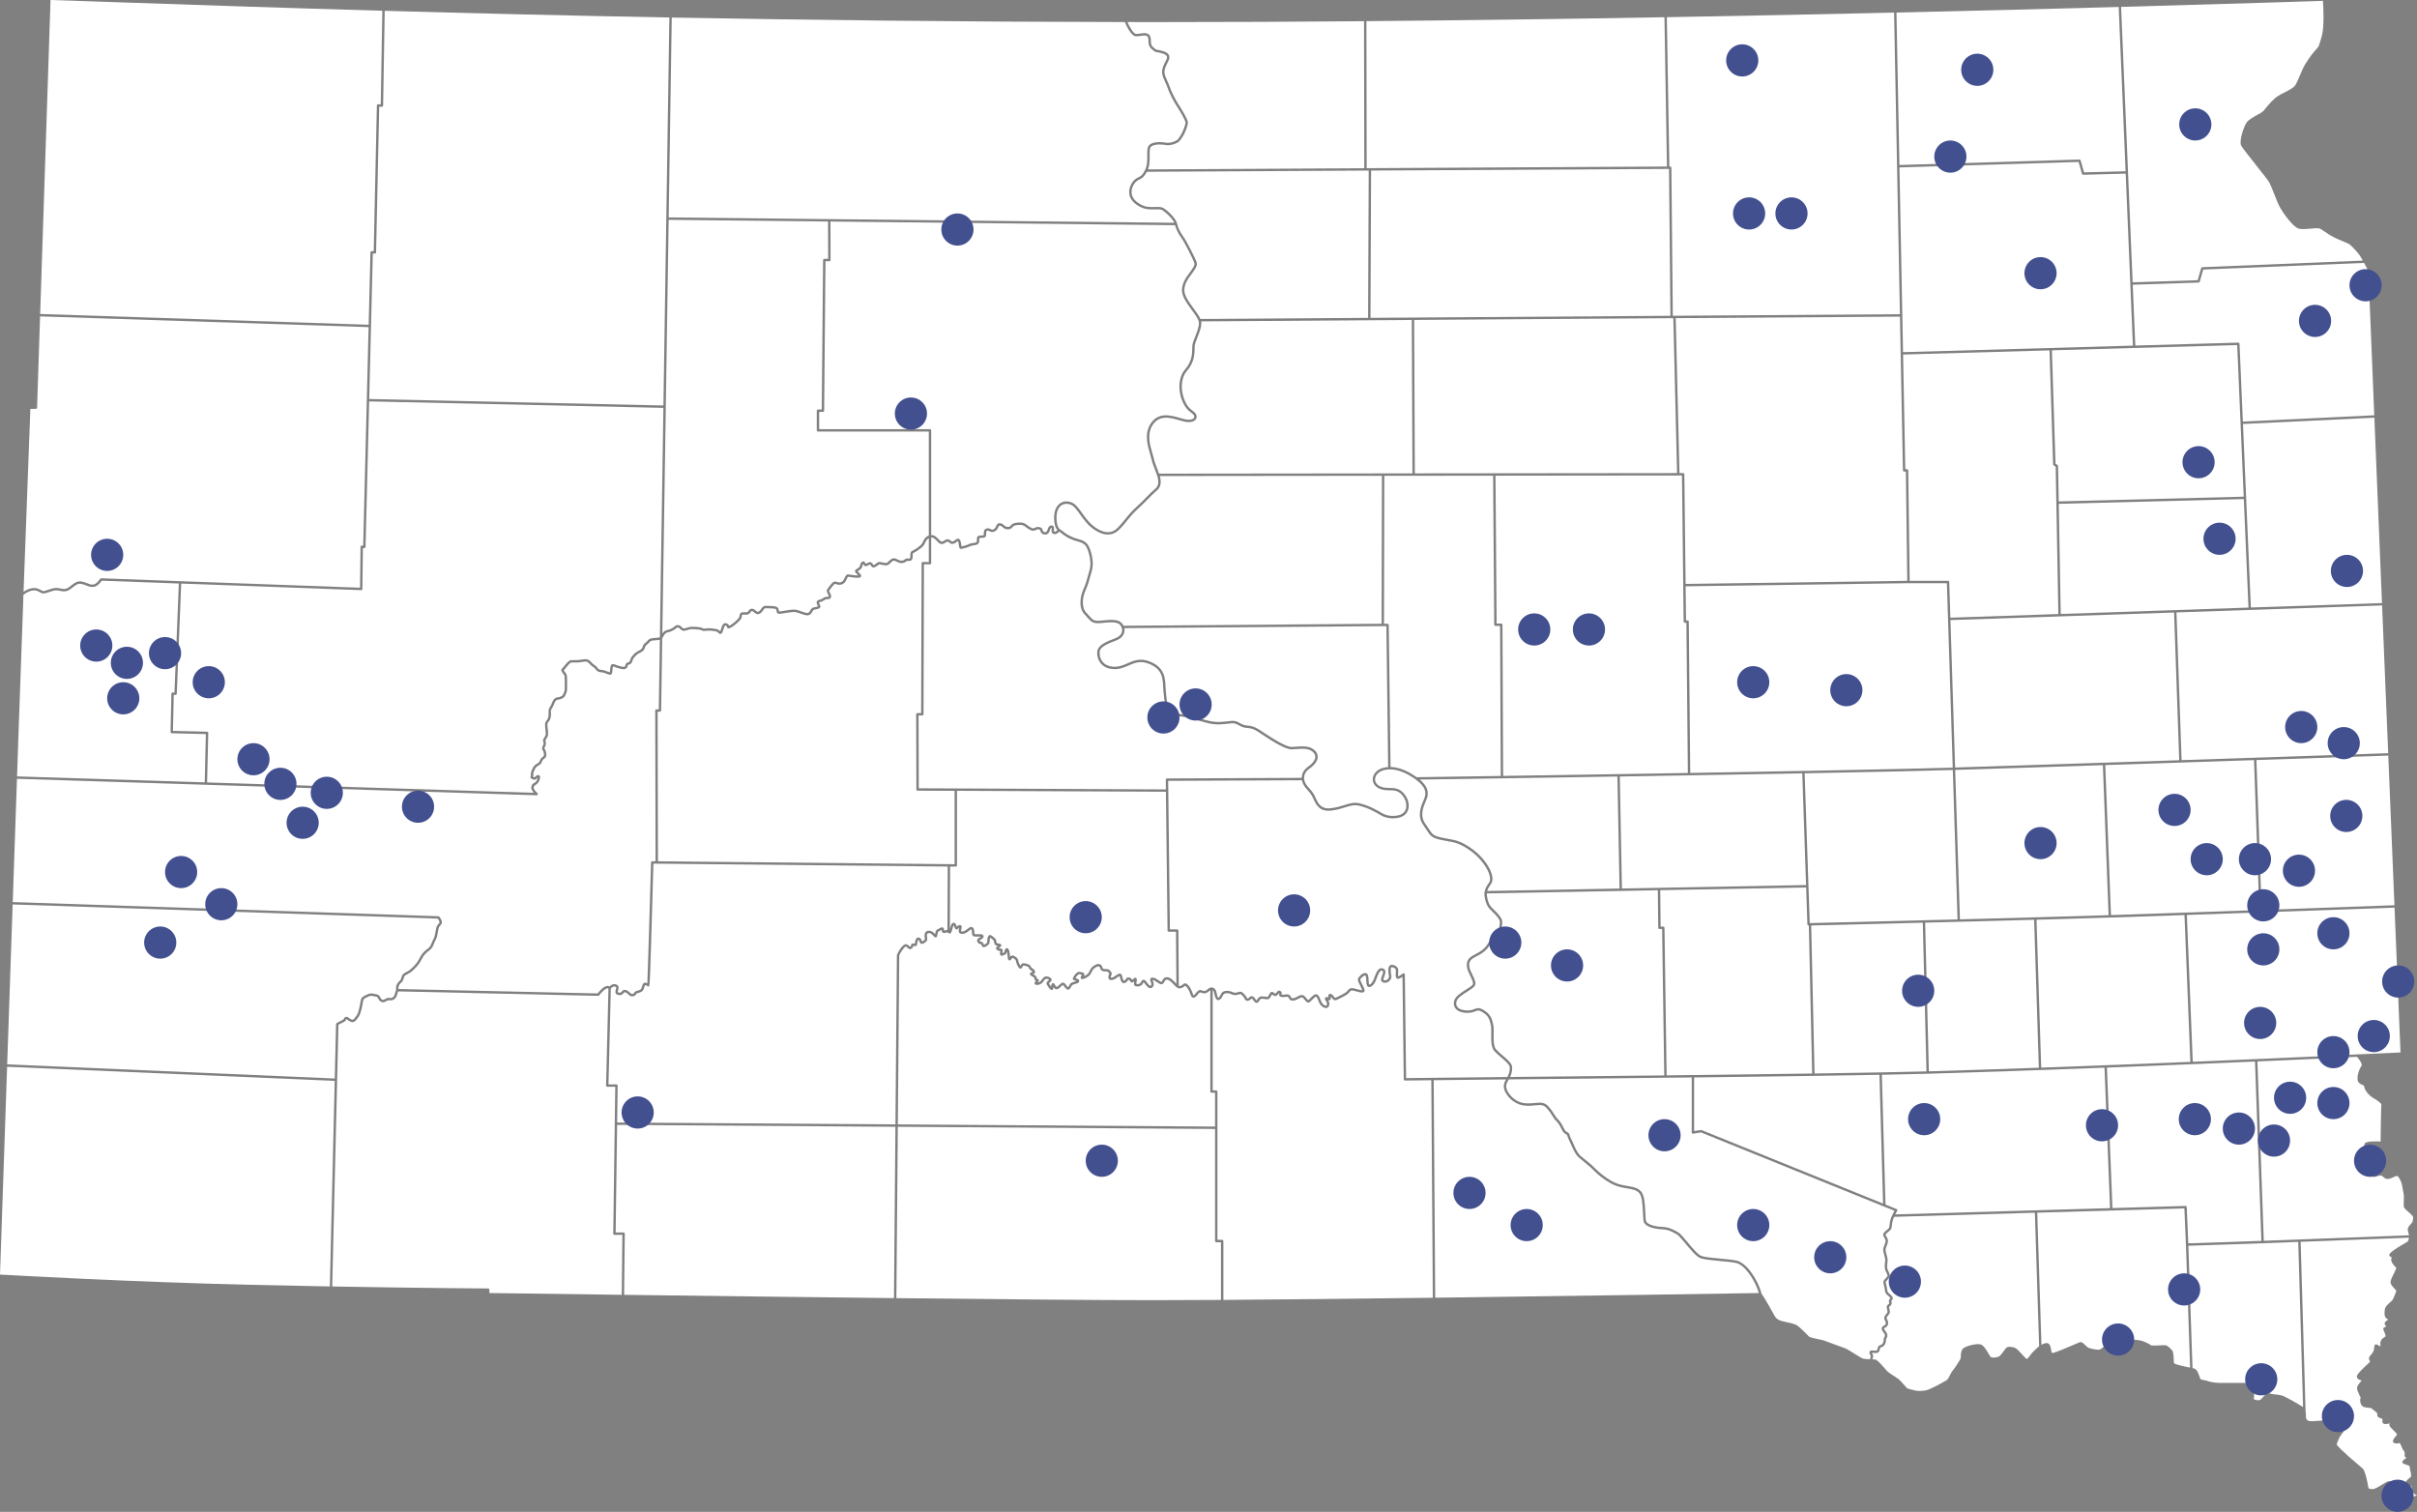 <?xml version="1.0" encoding="UTF-8"?>
<svg id="Layer_2" xmlns="http://www.w3.org/2000/svg" viewBox="0 0 2253.77 1409.81">
  <rect x="0" y="0" width="2253.77" height="1409.81" fill="#808080" stroke="none"/>
  <defs>
    <style>
      .cls-1 {
        fill: #435090;
      }

      .cls-2 {
        fill: #fff;
      }
    </style>
  </defs>
  <g id="South_Dakota_counties_outline_map">
    <g>
      <g>
        <g>
          <path class="cls-2" d="M2221.12,562.36l-122.26,4.14-7.36-171.15,122.51-5.86c2.07,50.36,4.55,110.48,7.11,172.87Z"/>
          <polygon class="cls-2" points="2096.63 566.58 1921.58 572.52 1919.73 469.81 2092.27 465.39 2096.63 566.58"/>
          <path class="cls-2" d="M1919.35,572.59l-100.69,3.42-1.06-33.33c-.02-.6-.51-1.08-1.12-1.08h-35.78l-1.32-102.96c0-.61-.5-1.1-1.11-1.1h-1.64l-2.07-106.93,136.54-3.87,3.36,106.38c.02.38.22.73.55.92l1.86,1.12,2.48,137.43Z"/>
          <path class="cls-2" d="M2092.18,463.15l-172.49,4.43-.6-33.08c0-.39-.21-.74-.54-.94l-1.87-1.12-3.35-105.77,172.76-4.9,6.09,141.38Z"/>
          <path class="cls-2" d="M2213.92,387.26l-122.52,5.86-3.12-72.54c-.03-.61-.59-1.09-1.15-1.07l-96.04,2.72-2.38-56.73,61.44-2c.49-.01.91-.34,1.04-.8l3.25-11.34,149.98-6.18c1.87,3.32,4.06,7.42,4.06,8.55,0,.68,2.22,54.91,5.44,133.53Z"/>
          <path class="cls-2" d="M1988.85,322.3l-214.33,6.08-3.34-172.29,167.03-5.07,3.18,11.14c.14.48.58.81,1.08.81h.03l39.63-1.04,6.72,160.37Z"/>
          <path class="cls-2" d="M2203.18,243l-149.63,6.16c-.48.02-.9.35-1.03.81l-3.25,11.33-60.65,1.97-10.77-256.84c108.02-2.97,178.63-5.32,188.2-5.64.34,4.74,1.49,24.18-1.13,33.11-.31,1.05-.6,2.06-.87,3.03-.95,3.41-1.78,6.36-2.78,7.36-1.51,1.51-6.07,6.95-8.59,10.73-2.39,3.58-4.27,6.42-6.13,10.74l-1.04,2.46c-1.66,3.94-3.54,8.4-5.23,11.3-1.29,2.2-5.94,4.58-10.04,6.69-2.03,1.04-4.13,2.11-5.88,3.18-4.47,2.73-8.98,8.23-11.96,11.87-.75.9-1.38,1.67-1.87,2.22-.88.99-3.27,2.32-5.8,3.72-3.87,2.15-8.26,4.58-10,7.29-2.53,3.94-7.08,16.94-4.89,21.32.97,1.94,7.02,9.56,13.41,17.62,5.84,7.36,11.87,14.97,12.86,16.81.88,1.63,2.37,5.37,3.94,9.33,2.15,5.41,4.58,11.55,6.35,14.55,2.99,5.1,11.33,16.93,16.56,18.89,2.7,1.01,7.18.6,11.52.2,3.52-.33,7.52-.69,8.86.03,1.41.77,3,1.85,4.69,2.99,2.24,1.52,4.78,3.24,7.62,4.75,2.62,1.39,6.05,2.81,9.07,4.05,2.6,1.08,5.05,2.09,6.01,2.71,1.94,1.25,9.14,9.18,10.13,11.17.28.56.93,1.68,1.74,3.09.17.3.37.64.58,1Z"/>
          <path class="cls-2" d="M1982.04,159.7l-38.74,1.02-3.18-11.15c-.14-.49-.49-.8-1.11-.81l-167.87,5.1-2.75-142.16c77.63-1.77,147.97-3.58,207.22-5.21l6.43,153.21Z"/>
          <path class="cls-2" d="M1771.6,293.03l-211.77,1.44-1.32-138.09c0-.61-.5-1.1-1.11-1.1h-.78l-2.35-139.26c74.29-1.29,145.71-2.76,211.89-4.27l5.44,281.28Z"/>
          <path class="cls-2" d="M1778.46,541.62l-206.69,2.89-1.17-102.25c0-.61-.51-1.1-1.12-1.1h-3.44l-3.49-144.48,209.09-1.42,2.78,143.42c.01.61.51,1.1,1.12,1.1h1.62l1.3,101.84Z"/>
          <polygon class="cls-2" points="1563.81 441.16 1319.29 441.42 1318.66 298.34 1560.32 296.7 1563.81 441.16"/>
          <polygon class="cls-2" points="1557.6 294.48 1277.93 296.38 1278.5 159.04 1556.29 157.52 1557.6 294.48"/>
          <path class="cls-2" d="M1554.38,155.29l-280,1.54-.24-137.1c94.01-.8,188.03-2.1,277.9-3.67l2.34,139.23Z"/>
          <path class="cls-2" d="M1070.41,157.95c1.69-4.4,1.65-8.86,1.61-12.85-.04-2.45-.06-4.76.34-6.67.18-.88.7-1.58,1.59-2.16,3.04-1.97,9.56-1.7,12.22-1.12,3.54.77,7.72.01,11.79-2.15,4.57-2.43,10.65-16.17,9.57-19.89-1.14-3.9-6.34-12.24-9.34-16.87-1.77-2.72-6.03-10.75-7.42-15.19-.59-1.85-1.46-3.75-2.31-5.59-1.27-2.78-2.48-5.4-2.62-7.59-.22-3.44,1.33-6.43,2.7-9.08,1.1-2.1,2.04-3.93,1.91-5.66-.33-4.24-5.32-5.4-9.33-6.34-.74-.17-1.27-.22-1.72-.27-1-.09-1.45-.13-4.24-2.61-1.36-1.21-2.02-2.92-2.02-5.24,0-2.72,0-6.45-3.75-7.52-1.77-.5-3.36-.26-5.2.02-1.35.21-2.88.44-4.83.44-2.18,0-6.01-6.13-8.07-11.04,10.59.02,21.22.02,31.93.02,62.02,0,125.35-.3,188.69-.84l.24,137.09-201.74,1.11Z"/>
          <path class="cls-2" d="M1276.27,159.06l-.57,137.34-156.37,1.06c-1.21-2.85-3.6-6.12-6.27-9.75-3.54-4.83-7.55-10.31-8.46-14.88-1.36-6.91,3.58-13.42,6.53-17.31.75-.99,1.4-1.84,1.81-2.52.34-.58.69-1.11,1.02-1.61,1.57-2.36,2.93-4.4,1.43-8.01-1.61-3.89-8.73-18.21-11.71-22.36-3.31-4.6-5.18-8.46-6.09-12.53-1.18-5.31-9.52-12.49-12.63-14.46-1.88-1.18-4.68-1.1-7.92-1-3.61.1-7.7.23-11.27-1.37-6.46-2.86-10.01-6.68-10.56-11.33-.64-5.36,2.9-10.03,4.61-11.34,1.08-.83,2.01-1.3,2.91-1.76,2.2-1.11,4.12-2.12,6.66-7.04l206.88-1.13Z"/>
          <path class="cls-2" d="M1317.05,441.43l-236.29.25c-.55-1.61-1.18-3.25-1.81-4.87-1.27-3.25-2.58-6.61-3.25-9.89-.27-1.31-.73-2.85-1.26-4.63-1.99-6.71-5-16.85-.16-25.15,6.29-10.78,16.88-7.72,25.39-5.26,2.37.69,4.6,1.34,6.46,1.57,6.49.83,8.61-1.73,9.22-2.86.9-1.69.57-3.77-.87-5.42-.76-.87-1.63-1.54-2.56-2.24-2.42-1.85-5.44-4.15-8.09-11.76-3.78-10.81-1.24-20.55,2.73-25.03,7.16-8.1,7.3-16,7.4-21.23.01-.75.02-1.45.05-2.1.1-2,1.32-5.09,2.61-8.37,1.87-4.74,3.99-10.11,3.51-14.21-.02-.18-.08-.36-.11-.54l196.41-1.33.62,143.07Z"/>
          <path class="cls-2" d="M1288.6,443.69l-.31,137.97-240.65,1.86c-.46-.96-1.08-1.87-1.88-2.69-3.53-3.64-11.04-2.88-17.07-2.28-2.15.22-4.17.42-5.51.35-3.64-.18-4.51-1.15-7.71-4.74-.75-.84-1.62-1.81-2.66-2.93-5.05-5.4-2.96-15.76-.46-21.01,2.02-4.24,3.51-9.76,4.7-14.2.38-1.38.73-2.68,1.06-3.83,2.85-9.76-2.01-23.18-4.88-25.62-2.79-2.37-3.38-2.55-9.07-4.23-7.31-2.16-11.03-5.21-13.02-6.85-.49-.39-.87-.7-1.18-.91-.16-.11-.35-.22-.55-.34-1.59-.93-4.25-2.49-4.25-11.8,0-5.13,1.6-9.09,4.51-11.16,2.31-1.63,5.28-1.94,8.36-.86,3.32,1.17,6.01,4.93,9.12,9.29,3.38,4.73,7.21,10.1,13.06,14.08,15.04,10.24,22.86.99,25.8-2.49.34-.4.62-.73.84-.95.95-.93,2.04-2.3,3.41-4.02,2.54-3.2,6.03-7.58,10.91-11.96,3.72-3.33,6.76-6.46,9.45-9.21,2.81-2.89,5.24-5.38,7.82-7.51,4.5-3.71,4.45-8.58,3.02-13.73l207.14-.23Z"/>
          <path class="cls-2" d="M1310.85,754.63c-.8,2.39-2.49,4.1-5.03,5.08-4.48,1.72-11.87,1.74-17.34-1.54-5.55-3.33-12.19-7.05-20.77-9.06-5.15-1.21-9.32.1-14.14,1.62-3.37,1.06-7.2,2.26-12.14,2.89-9.63,1.23-12.08-4.01-14.67-9.57-.42-.91-.84-1.8-1.28-2.65-1.31-2.51-2.97-4.39-4.58-6.2-2.28-2.57-4.25-4.79-4.75-8.32-.77-5.54,2.47-8.42,6.15-11.11,1.4-1.02,5.97-4.71,6.4-9.43.2-2.27-.59-4.36-2.36-6.22-4.63-4.86-11.77-4.31-18.06-3.82-1.3.1-2.56.19-3.76.24-5.65.19-20.02-9.31-25.41-12.89-.75-.5-1.35-.9-1.77-1.17-.47-.3-.93-.61-1.41-.93-3.22-2.15-6.88-4.58-12.58-4.94-3.53-.22-5.45-1.31-7.3-2.37-1.27-.72-2.47-1.41-4.05-1.75-2.25-.48-4.26-.23-7.04.1-1.98.24-4.45.55-7.73.66-6.14.2-11.14-1.25-14.81-2.3-.87-.25-1.66-.48-2.35-.65-.8-.2-1.78-.5-2.93-.85-4.13-1.25-10.37-3.15-19.11-3.97-8.95-.83-9.78-9.37-10.58-17.63-.1-1.07-.2-2.12-.32-3.13-.17-1.45-.25-2.98-.32-4.6-.37-7.76-.83-17.41-13.95-22.95-9.31-3.94-15.42-1.27-21.32,1.3-4.09,1.78-7.94,3.47-12.98,3.27-4.75-.19-8.48-1.95-10.78-5.09-2.33-3.17-2.86-7.37-2.18-9.89,1.11-4.09,8.53-6.97,15.09-9.51l.7-.27c3.72-1.45,6.27-4.2,7-7.53.27-1.24.26-2.49.02-3.71l244.34-1.88,1.65,131.43c-.25.01-.52,0-.77.02-9.27.83-13.88,6.59-13.65,11.86.22,4.87,4.79,9.78,14.53,9.78h.37c5.4.02,9.97-.01,14.21,6.73,1.76,2.79,2.99,7.26,1.76,10.95Z"/>
          <path class="cls-2" d="M1399.39,723.59c-44.48.67-74.79,1.1-78.41,1.16-8.66-6.17-16.83-9.37-24.34-9.53l-1.67-132.5c-.01-.61-.57-1.05-1.12-1.1l-3.33.03.31-137.96,101.44-.11,1.05,139.03c0,.62.51,1.11,1.12,1.11h4.33l.62,139.87Z"/>
          <path class="cls-2" d="M1573.87,720.81c-63.12,1.06-125.29,2.03-172.24,2.74l-.63-140.95c0-.61-.5-1.11-1.12-1.11h-4.33l-1.05-137.91,170.46-.19h3.42l1.56,136.28c0,.61.51,1.1,1.12,1.1h1.45l1.36,140.04Z"/>
          <path class="cls-2" d="M1820.85,715.79c-48.74,1.48-147.65,3.34-244.75,4.98l-1.37-141.12c0-.62-.5-1.11-1.12-1.11h-1.45l-.36-31.8,207.81-2.91h35.79l5.45,171.96Z"/>
          <path class="cls-2" d="M2032.04,708.91c-77.72,2.59-160.04,5.3-208.96,6.81l-4.35-137.48,208.53-7.07,4.78,137.74Z"/>
          <path class="cls-2" d="M2226.89,702.36c-10.9.37-98.05,3.32-192.62,6.48l-4.78-137.75,191.73-6.5c1.88,45.75,3.81,92.66,5.67,137.77Z"/>
          <path class="cls-2" d="M2232.73,844.15c-8.32.3-62.35,2.25-123.79,4.4l-4.91-139.81c64.37-2.16,114.88-3.88,122.95-4.15,2.07,50.18,4.04,98.07,5.75,139.56Z"/>
          <path class="cls-2" d="M2106.71,848.63c-47.94,1.68-100.05,3.48-138.29,4.71l-5.32-139.91c46.63-1.53,95.65-3.17,138.7-4.62l4.91,139.82Z"/>
          <path class="cls-2" d="M1966.19,853.41c-36.92,1.19-89.21,2.61-138.62,3.9l-4.42-139.36c34.01-1.05,84.17-2.68,137.71-4.44l5.33,139.9Z"/>
          <path class="cls-2" d="M1825.34,857.37c-67.38,1.74-128.85,3.21-137.81,3.43l-4.75-139.69c57.24-1.08,107.56-2.16,138.14-3.09l4.42,139.35Z"/>
          <path class="cls-2" d="M1684.09,825.33l-171.69,3.19-1.99-104.43c55.51-.9,115.84-1.92,170.14-2.94l3.54,104.18Z"/>
          <path class="cls-2" d="M1389.38,825.75c1.48-2.07,2.88-4.02,2.08-8.67-1.26-7.3-8.7-18.8-20.5-26.66-9.16-6.11-12.98-6.81-20.6-8.21-1.57-.29-3.3-.61-5.29-1.01-8.56-1.75-9.36-2.99-12.72-8.19-.9-1.41-1.98-3.08-3.42-5.09-5.24-7.32-1.64-15.69.51-20.68.51-1.19.95-2.22,1.21-3.06,1.32-4.37,1.61-10.19-6.82-17.24,16.37-.24,93.69-1.36,184.35-2.82l1.98,104.44-123.37,2.3c.65-2.39,1.63-3.78,2.59-5.11Z"/>
          <path class="cls-2" d="M1689.77,1001.07c-43.12.63-91.37,1.22-135.69,1.72l-2-137.65c0-.61-.51-1.1-1.12-1.1h-2.49l-.36-33.95,136.05-2.53,1.17,34.42c.03.6.52,1.08,1.12,1.08h.03s.1-.01.18-.01l3.11,138.02Z"/>
          <path class="cls-2" d="M1901.13,995.66c-36.13,1.3-71.26,2.46-102.53,3.36l-3.45-138.65c32.56-.82,68.42-1.76,101.61-2.68l4.37,137.97Z"/>
          <path class="cls-2" d="M1796.37,999.08c-23.21.65-61.09,1.32-104.36,1.96l-3.11-138.04c10.39-.25,52.91-1.27,104.02-2.57l3.45,138.65Z"/>
          <path class="cls-2" d="M2042.43,990.2c-43.78,1.8-92.21,3.69-139.07,5.38l-4.37-137.95c25.1-.7,48.58-1.38,67.82-2,20.25-.65,44.56-1.47,70.15-2.34l5.47,136.91Z"/>
          <path class="cls-2" d="M2238.39,981.42l-40.25,1.81h-.03c-5.16.35-23.66,1.25-50.8,2.47-27.14,1.23-62.92,2.78-102.64,4.41l-5.48-136.9c84.61-2.9,182.25-6.42,193.63-6.83,2.97,71.93,5.12,124.19,5.57,135.04Z"/>
          <path class="cls-2" d="M2248.91,1140.43c-2.77,2.76-4,4.9-3.77,6.53.1.7.34,1.49.58,2.33.25.85.51,1.77.64,2.62l-135.46,5.15-5.94-167.26c48.78-2.11,84.28-3.77,92.78-4.31,2.12,2.21,5.49,6.71,4.16,8.63-2.65,3.81-4.21,10.18-3.35,13.62.56,2.25,2.6,3.16,4.08,3.82.75.33,1.68.74,1.73,1.08.32,2.63,1.99,5.51,4.82,8.34,1.87,1.87,3.87,3.03,5.47,3.96,1.01.59,1.89,1.1,2.54,1.66.38.33.77.64,1.14.94.74.6,2.28,1.83,2.2,2.23-.26,1.28-.61,27-.71,34.73-3.59-.24-12.31-.58-14.51,1.52-.61.57-.71,1.21-.7,1.63.05,1.31.31,1.85.75,2.31,0,.02.06.24-.05,1.07-.13.94-.3,1.62-.46,2.23-.3,1.13-.55,2.11.11,3.32.35.66,1.46,1.58,4.32,3.84,1.91,1.52,5.39,4.29,6.06,5.33-.27.38-1.13,1.02-1.67,1.42-1.48,1.12-3.02,2.28-3.02,3.86v.52c-.02,2.02-.06,5.78,2.96,5.95,1.04.06,2.09-.3,3.21-.68,1.45-.48,2.94-.98,4.06-.4.73.38,1.23.85,1.72,1.3,1.03.95,2.21,2.03,4.94,1.55,1.64-.29,3.1-.99,4.4-1.6,1.31-.62,2.56-1.2,3.37-1.03,1.26.28,2.64,3.32,3.23,4.61.16.34.29.64.41.87.56,1.12,1.91,8.21,2.51,12.27.19,1.26.09,3.26,0,5.19-.17,3.55-.24,5.79.55,6.93.46.65,1.53,1.62,3.23,3.14,1.64,1.45,4.69,4.17,4.9,4.98.12,1.78-.18,4.75-1.22,5.8Z"/>
          <path class="cls-2" d="M2253.77,1394.27c-2.44,1.17-6.67,2.86-7.88,2.93-.6-.55-2.2-2.81-3.51-4.64-4.38-6.18-7.67-10.57-10.04-10.83-.79-.08-1.43-.17-1.97-.24-.88-.12-1.55-.2-2.18-.2-.68,0-1.32.1-2.15.37-.68.23-1.74.89-3.73,2.14-2.89,1.81-7.69,4.82-9.72,4.82h-.07c-3.57-.12-4.05-.4-4.28-2.46-.27-2.31-2.74-14.67-5.02-16.65l-1.18-1c-20.24-17.14-22.95-20.84-23.17-21.47.09-.92,2.23-6.42,3.44-8,4.01-5.21,4.58-6.76,4.24-7.8-.49-1.47-4.38-5.59-7.5-5.87l-.64-.06c-3.1-.29-9.56-.89-12.97-.66-.82.05-1.78.14-2.79.22-3.26.27-7.32.61-9.19.27-2.12-.38-2.89-1.77-3.16-2.86-.09-.35-.1-1.39-.11-2.3-.02-1.81-.1-3.36-.35-4.61h.02l-4.59-157.38,101.06-3.85c-.2,1.41-.71,3.46-2.03,4.16-.17.09-16.62,9.1-16.41,11.89.13,1.62,1.57,2.03,2.26,2.23.05.01.1.02.15.04-.03.09-.08.19-.12.29-.33.73-.81,1.83-.2,3.56.69,1.97,2.74,4.18,4.1,5.64l.37.4c-.09.88-1.43,3.58-2.34,5.41-2.06,4.14-3.29,6.78-3.01,8.45.31,1.88,2.12,3.8,3.71,5.49.63.68,1.48,1.57,1.73,2.01-.08.18-.16.43-.27.73-2.38,6.47-3.49,8.27-4.01,8.64-1.01.72-6.53,5.29-6.53,8.04,0,.52-.06,1.03-.12,1.55-.16,1.41-.34,3.02.43,5.03.61,1.6,1.98,2.34,2.91,2.83-.28.21-.57.41-.85.6-1.3.88-2.77,1.87-2.47,3.51.16.87.72,1.42,1.14,1.83.13.13.32.32.25.39-.26.35-.63.48-1.07.63-.49.17-1.16.4-1.49,1.08-.21.47-.21,1,.03,1.62.11.28.27.65.46,1.08.44,1.04,1.8,4.2,1.58,4.87-.27.26-.64.49-1.08.75-1.01.6-2.26,1.35-3.27,3.18-.82,1.49-.64,3.3-.52,4.62.03.27.06.59.07.86-.5-.2-1.17-.59-1.63-.86-1.28-.73-2.2-1.27-3.09-.94-.41.16-.71.48-.86.91-.14.43-.19.96-.25,1.61-.12,1.35-.29,3.2-1.4,4.91-.62.95-1.25,1.71-1.81,2.39-1.1,1.33-2.05,2.48-1.67,3.86.13.47.34.91.55,1.33.46.93.42,1.03.25,1.25-.18.23-1.21,1.18-2.2,2.1-7.87,7.28-10.27,10.2-9.91,12.02.38,1.87,2.23,2.48,3.58,2.93.25.09.58.2.83.3-.27.42-.74.96-1.2,1.49-1.33,1.54-2.99,3.46-2.99,5.64,0,1.98.57,3.07,1.08,4.03.28.54.55,1.05.74,1.74.3,1.08.76,1.7,1.09,2.16.38.51.41.55.23,1.13-.49,1.55-.43,4.25.62,6.2.64,1.19,1.59,2,2.75,2.34,1.55.45,3.21.61,4.56.73.77.07,1.74.16,1.86.18.18.18.75.63,1.5,1.2,1.08.84,3.95,3.05,4.26,3.6.05.23.05.54.06.88.01.93.02,2.34,1.32,3.07.4.22.99.44,1.62.67.65.24,1.85.68,2.02.81.02.12-.05.5-.09.75-.15.89-.35,2.12.4,3.04.47.58,1.18.89,2.13.93,1.29.07,2.36-.2,3.23-.4.42-.1.99-.24,1.02-.29l-.03.25c-.48.99-.49,1.94.93,3.62.73.85,1.68,1.79,2.61,2.69,1.28,1.26,3.21,3.16,3.31,3.79-.06.39-1,1.53-1.56,2.21-1.31,1.6-2.55,3.11-2.21,4.5.1.43.4,1.02,1.23,1.38,1.51.64,2.89.35,3.9.13,1.14-.25,1.18-.18,1.29,0,.77,1.28,1.3,2.54,1.86,3.86l.57,1.36c.4.91.89,1.48,1.28,1.94.51.6.77.9.77,1.78,0,.73-.03,1.26-.05,1.66-.05.84-.08,1.44.33,2.12.33.56.94.72,1.67.77-.13.09-.26.18-.39.26-2.43,1.64-3.81,2.62-3.75,3.89.03.56.35,1.03.87,1.32.78.41,1.76.73,2.71,1.04,1.07.35,2.17.71,2.76,1.14.69.5.74,1.4.73,2.43v.23c0,.56.19,1.29.51,2.43.25.9.56,2.01.56,2.57v.57c.02,1.04.01,1.66-.29,2.14-.13.16-.69.59-1.11.91-1.54,1.19-3.46,2.67-3.6,4.36-.05.67.18,1.3.66,1.82,1.19,1.27,2.79,1.38,3.96,1.46.26.02.62.05.85.09v.69c-.05,1.57-.08,3.18,1,4.39.26.3.47.59.67.87.54.75,1.16,1.61,2.39,2.06.32.11.66.2,1.01.27Z"/>
          <path class="cls-2" d="M2147.53,1312.12c-4.54-3.11-17.59-10.34-19.94-10.87-2.79-.63-5.85-.98-7.8-1.1-.53-.03-1.09-.18-1.68-.35-1.37-.38-3.08-.85-5.01.26-1.17.68-2.22,1.89-3.24,3.06-.93,1.06-2.08,2.39-2.81,2.52-1.91.34-5.05-.33-5.35-.92,0-.46.05-1.17.1-1.99.23-3.42.35-6.14-.35-7.46l-.18-.35c-.89-1.69-2.75-5.22-6.72-5.35-1.78-.06-6.84-.03-12.2,0-5.34.03-10.87.06-13.01,0-4.19-.12-9.28-1.06-10.85-1.8-.8-.37-1.94-.56-3.14-.76-1.01-.17-3.35-.56-3.56-1.05-.14-.32-.31-.83-.52-1.45-1.24-3.74-2.65-7.45-5.14-8.32-.38-.13-.96-.27-1.69-.43l-3.86-114.1,69.28-2.33,33.17-1.26,4.5,154.05Z"/>
          <path class="cls-2" d="M2108.67,1157.14l-68.17,2.29-1.44-33.8c-.03-.61-.58-1.05-1.15-1.07l-68.14,1.99-5.13-131.02c49.72-1.92,98.19-3.91,138.09-5.63l5.94,167.24Z"/>
          <path class="cls-2" d="M2042.19,1275.29c-.34-.07-.67-.13-1.04-.21-3.96-.78-13.24-2.63-14.01-3.99-.06-.68-.1-1.6-.15-2.62-.22-4.69-.44-7.87-1.41-9.05-.03-.05-3.58-4.35-5.96-4.9-.79-.18-2.83-.1-6.38.05-2.52.11-6.27.27-7.26.1-1.41-1.31-6.63-4.03-10.91-4.8-4.51-.81-8.89-.89-13.78-.25l-1.3.18c-3.47.46-4.52.6-7.48.3-3.5-.37-4.92.07-6.32,1.01-.36.24-.8.71-1.68,1.67-1.82,1.98-5.63,6.15-7.82,5.88-2.1-.21-7.65-.74-9.84-2.2-.73-.49-1.6-1.31-2.44-2.11-1.81-1.71-3.22-3.07-4.66-2.82-.49.09-1.64.57-5.93,2.43-5.56,2.42-18.63,8.02-20.38,7.73-.39-.26-.67-1.99-.84-3.03-.35-2.16-.75-4.6-2.45-5.7-.88-.56-1.96-.67-3.21-.33-1.24.34-2.35.83-3.36,1.39l-3.91-123.19,137.2-4,1.44,33.8,3.88,114.66Z"/>
          <path class="cls-2" d="M1769.09,1129.1c.17-.28.21-.62.1-.93-.1-.31-.33-.56-.64-.68l-10.39-4.21-3.39-121.04c16.74-.31,31.13-.63,42.14-.94,49.16-1.4,108.08-3.48,165.49-5.69l5.14,131-200.27,5.84c.96-1.89,1.81-3.33,1.82-3.35Z"/>
          <path class="cls-2" d="M1901.39,1255.46c-1.33,1.02-2.44,2.11-3.38,3.04-.69.69-1.28,1.28-1.82,1.7-.96.76-1.95,2.08-2.99,3.48-.94,1.25-2.68,3.57-3.32,3.6-.65-.24-2.75-2.54-4.28-4.22-3.26-3.57-5.52-5.95-7.22-6.39-2.77-.73-5.57-1.24-7.23-.08-.54.39-1.2,1.26-2.4,2.89-1.43,1.93-3.81,5.16-5.18,5.66-2.71.98-6.47,1.22-7.46.08-.4-.46-1.08-1.6-1.8-2.81-2.07-3.48-4.64-7.82-7.38-8.7-3.82-1.22-14.71,1.54-16.91,4.29-1.35,1.69-1.49,4.16-1.61,6.34-.07,1.21-.14,2.44-.42,3.02-.9,1.79-5.35,8.61-7.09,10.58-.82.92-1.63,2.5-2.49,4.18-.97,1.89-2.3,4.48-3.24,4.95-.45.22-1.34.73-2.52,1.4-4.32,2.43-13.29,7.5-17.25,8.13-5.19.82-7.79.44-9.83.01-4.1-.87-7.02-1.83-7.47-2.26l-.18-.2c-4.02-4.63-6.7-7.46-7.96-8.4-.67-.5-1.87-1.28-3.24-2.17-2.51-1.61-5.63-3.62-6.87-4.86-.52-.53-1.39-1.52-2.41-2.69-5.04-5.77-7.57-8.34-9.2-8.34-.55,0-1.36-.01-2.27-.03.07-.29.15-.58.23-.88.3-1.02.6-2.08.37-3.01-.15-.61-.48-1.11-.76-1.55-.22-.32-.35-.54-.4-.7.38-.01,1.07.05,1.56.11,1.12.12,2.39.25,3.42-.07,1.9-.6,2.21-2.04,2.46-3.2.08-.4.17-.83.35-1.29.17-.43.5-.57,1.33-.85.72-.24,1.61-.54,2.24-1.36,1.35-1.74,1.95-3.55,1.86-5.51-.03-.6.16-.9.46-1.4.42-.66.98-1.57.78-3.18-.19-1.49-1.06-2.65-1.83-3.67-.59-.78-1.14-1.51-1.24-2.18-.03-.21.19-.39,1.07-.89,1-.57,2.39-1.36,2.66-3.09.36-2.22-.23-3.35-.85-4.53-.15-.3-.32-.61-.48-.97-.3-.68,1.01-2.32,1.71-3.2.37-.46.7-.88.9-1.22.78-1.26.36-2.96,0-4.46-.13-.54-.26-1.06-.32-1.51-.04-.35.04-.45.67-.97.44-.36.99-.8,1.39-1.5.69-1.21.45-1.99.14-2.68-.11-.26-.18-.41-.18-.65,0-.09.04-.16.35-.46.44-.42,1.17-1.12,1.08-2.39-.1-1.45-1.49-2.62-2.84-3.76-.51-.42-1.01-.83-1.38-1.23-.74-.8-.85-1.74-1-3.05-.04-.36-.08-.74-.15-1.14-.16-1.12-.44-2.23-.72-3.3-.2-.8-.4-1.57-.52-2.25.02-.41,1.09-1.57,1.67-2.19,1.13-1.23,2.2-2.38,2.26-3.6.08-1.45-.5-2.62-1.18-3.98-.31-.62-.66-1.32-1-2.15-.66-1.63-.32-4.79-.09-6.88.1-.88.17-1.61.17-2.07,0-1.09-.52-3.07-1.06-5.16-.35-1.34-.72-2.72-.87-3.63-.16-1,.48-2.69,1.05-4.19.53-1.38,1.07-2.81,1.17-4.06.16-2.1-.67-3.45-1.4-4.65-.28-.45-.57-.91-.8-1.44-.3-.66,1.69-2.29,2.76-3.16.59-.48,1.15-.94,1.59-1.36,1.19-1.15,1.4-2.97,1.63-5.07.17-1.44.35-3.07.88-4.66.3-.88.67-1.8,1.08-2.7l131.25-3.83,3.95,124.57Z"/>
          <path class="cls-2" d="M1755.9,1122.36l-169.28-68.57c-.19-.08-.39-.1-.6-.07l-6.32,1.05v-50.04c60.9-.71,125.77-1.57,172.83-2.45l3.37,120.08Z"/>
          <path class="cls-2" d="M1756.21,1152.59c.28.62.61,1.16.93,1.69.66,1.08,1.19,1.93,1.08,3.31-.07.93-.56,2.2-1.03,3.44-.7,1.84-1.42,3.75-1.16,5.34.17,1.01.53,2.38.91,3.84.46,1.77.99,3.79.99,4.59,0,.41-.08,1.05-.16,1.82-.27,2.46-.64,5.82.24,7.97.36.89.74,1.64,1.07,2.31.6,1.2,1,2,.96,2.85-.03.42-1.06,1.54-1.68,2.21-1.27,1.38-2.48,2.68-2.23,4.07.13.75.34,1.58.56,2.44.26,1.02.53,2.08.68,3.08.05.37.09.73.13,1.07.17,1.46.34,2.97,1.59,4.31.42.46.99.94,1.57,1.42.76.64,2.02,1.7,2.05,2.2.02.2,0,.26-.4.63-.41.4-1.03,1-1.03,2.07,0,.72.22,1.23.37,1.56q.15.33-.03.66c-.2.34-.51.59-.86.88-.67.54-1.67,1.35-1.48,2.96.06.53.21,1.15.36,1.78.24.97.56,2.3.27,2.76-.17.28-.44.62-.75,1-1.2,1.51-2.85,3.57-2,5.49.18.41.37.76.54,1.1.54,1.03.87,1.65.63,3.15-.1.62-.66.98-1.57,1.51-.96.54-2.42,1.38-2.17,3.13.18,1.25.94,2.25,1.66,3.21.66.88,1.29,1.71,1.4,2.6.1.83-.11,1.17-.46,1.74-.38.62-.85,1.39-.79,2.67.07,1.44-.38,2.72-1.4,4.05-.21.28-.66.43-1.17.6-.91.3-2.15.71-2.71,2.16-.22.57-.35,1.12-.46,1.63-.24,1.13-.33,1.35-.94,1.54-.59.18-1.61.08-2.51-.02-1.54-.17-3.28-.36-3.87,1.05-.52,1.26.15,2.29.6,2.98.2.32.4.62.46.88.09.34-.16,1.21-.35,1.85-.13.46-.25.93-.34,1.4-2.59-.12-5.42-.35-6.78-.78-1.13-.36-4.61-2.53-7.68-4.45-3.81-2.39-7.42-4.65-9.09-5.18-1.68-.54-7.19-2.6-12.04-4.41-3.63-1.36-6.75-2.53-7.68-2.84-.75-.25-2.26-.56-4.18-.95-2.79-.57-8.6-1.75-9.39-2.55-.08-.1-9.07-9.64-12.25-11.08-2.26-1.03-6.79-2.02-10.43-2.81l-2.15-.48c-3.25-.73-5.91-2.48-7.11-4.68-7.78-14.16-10.89-19.1-12.33-20.78l.06-.02c-4.04-14.84-14.66-29.03-23.2-30.99-3.62-.83-9.34-1.35-15.39-1.9-7.08-.65-14.41-1.32-17.62-2.48-3.22-1.16-8.68-7.72-13.06-12.99-3.75-4.51-6.71-8.07-8.66-9.1-.51-.27-1.02-.55-1.52-.83-3.56-1.95-7.25-3.97-13.74-4.21-6.78-.25-12.82-2.27-14.37-4.8-.56-.93-.75-5-.91-8.6-.32-6.85-.71-15.39-3.52-19.04-3.04-3.96-7.65-4.74-12.98-5.64-2.86-.48-5.82-.98-8.97-2-8.92-2.89-18.63-11.6-21.62-14.72-2.4-2.5-5.91-5.37-9.62-8.4-1.14-.94-2.29-1.88-3.41-2.81-3.08-2.57-5.05-7.1-6.78-11.1-.77-1.77-1.49-3.43-2.27-4.88-1.01-1.86-1.23-2.86-1.37-3.52-.31-1.44-.68-1.96-2.8-3.1-1.34-.72-2.13-2.29-3.12-4.29-1.11-2.22-2.49-4.99-5.21-7.61-1.21-1.16-1.93-2.33-2.93-3.93-1.18-1.9-2.64-4.25-5.54-7.64-3.67-4.29-7.65-3.91-12.69-3.43-2.6.24-5.54.52-9.07.26-7.84-.58-13.65-6.11-16.23-10.67-2.55-4.49-1.77-7.37.43-10.85.16-.25.29-.5.44-.75,7.47-.07,84.74-.78,170.54-1.79v51.34c0,.33.15.64.4.85.25.22.58.31.9.25l7.3-1.21,180.46,73.1c-.92,1.64-2.59,4.8-3.54,7.63-.6,1.82-.8,3.57-.97,5.12-.19,1.67-.36,3.12-.97,3.72-.4.38-.91.79-1.44,1.23-1.97,1.59-4.41,3.58-3.4,5.81Z"/>
          <path class="cls-2" d="M1408.11,1004.29c1.79-3.82,2.41-7.62,1.62-10.57-.73-2.73-4.45-5.93-8.39-9.31-2.26-1.94-4.59-3.94-6.22-5.77-2.54-2.83-2.43-9.01-2.34-14.47.06-3.25.11-6.31-.38-8.57-1.3-5.98-2.57-9.9-9.2-13.9-3.97-2.4-6.03-1.61-8.41-.7-1.74.67-3.72,1.42-7.21,1.27-4.25-.19-7.37-1.44-8.81-3.51-.99-1.43-1.16-3.28-.49-5.33,1-3.1,6.07-6.31,10.14-8.89,2.77-1.76,5.17-3.29,6.4-4.73,2.18-2.56.26-6.51-1.78-10.7-1.38-2.82-2.8-5.75-3.01-8.24-.44-5.42,2.15-6.76,8.42-10.01l.56-.29c7.03-3.65,9.8-8.5,10.84-10.33,1.69-2.95,3.58-5.19,5.78-6.84,3.02-2.27,4.72-6.47,5.2-12.86.32-4.24-4.09-8.56-7.64-12.02-1.28-1.26-2.49-2.44-3.24-3.4-2.42-3.07-3.62-9.14-3.54-12.02l159.46-2.97.38,35.04c0,.61.5,1.1,1.11,1.1h2.5l1.99,136.55c-71.77.8-132.66,1.37-143.74,1.47Z"/>
          <path class="cls-2" d="M1405.62,1004.32l-94.46,1.03-1.19-96.69c-.01-.43-.26-.82-.65-1-.39-.18-.84-.12-1.18.15-.02.02-2.45,1.99-4.33,2.69-.18-.55-.19-1.85-.03-3.88.04-.44.07-.8.07-1.21.02-1.28.08-4.28-4.86-5.59-1.58-.41-2.56.09-3.11.59-1.9,1.73-1.38,5.87-.74,9.62l.07.41c.16.98-.5,2.23-1.61,3.03-1.1.79-2.34.96-3.33.45-.61-.32-.15-1.64.55-3.46.91-2.34,2.04-5.25-.38-6.87-1.08-.71-2.15-.94-3.19-.65-2.16.6-3.44,3.3-4.38,5.27-.34.71-.66,1.61-1,2.58-.93,2.65-2.09,5.94-4.52,7.23-.38.19-.55.2-.55.21-.44-.37-.54-2.76-.6-4.05-.07-1.63-.14-3.32-.54-4.65-.53-1.75-1.76-2.11-2.45-2.16-2.62-.22-5.92,3.12-6.8,4.93-.73,1.51.28,3.69,2.04,7.1.67,1.28,1.64,3.16,1.75,3.94-.86.12-3.24-.54-4.71-.94-1.68-.47-3.26-.9-4.44-.96-2.48-.14-3.37,1-4.24,2.08-.41.51-.84,1.04-1.51,1.59-1.86,1.52-6.73,3.83-9.07,4.93l-.95.46c-.3.15-.62-.12-1.52-1.28-.64-.82-1.37-1.74-2.38-2.21-.98-.45-1.63-.24-2,.02-.93.64-.84,1.92-.76,3.05.01,0,.01.03.01.04-.66-.3-1.5-.57-2.36-.17-.4.19-.69.51-.81.92-.22.77.22,1.47.73,2.28.67,1.06,1.51,2.39,1.06,3.83-.23.74-.56.79-.69.82-.94.1-2.72-1.01-3.68-2.36-.56-.79-1-1.91-1.47-3.09-.69-1.74-1.41-3.55-2.68-4.63-2.16-1.84-4.86.97-7.02,3.23-.7.72-1.42,1.47-1.74,1.72-.34-.07-1.15-1.08-1.63-1.68-.88-1.1-1.88-2.35-3.14-2.9-1.75-.78-3.62.25-5.42,1.23-1.35.74-2.74,1.49-4.02,1.55-1.43.06-1.54-.18-1.89-.95-.24-.53-.57-1.26-1.32-1.87-1.29-1.07-2.86-.85-4.37-.64-.94.13-1.91.27-2.86.12-.17-.02-.29-.05-.35-.06.02-.11.04-.25.06-.36.13-.69.37-1.97-.86-2.86-1.85-1.35-3.15.31-3.78,1.11-.33.42-.68.86-1.06,1.12-.29.2-.33.22-1.09-.43-.38-.33-.81-.69-1.36-.95-1.77-.83-2.83,1.15-3.6,2.6-.35.64-.74,1.38-1.08,1.72-.29.29-.76.25-2.02.03-.95-.16-2.13-.34-3.59-.29-2.73.11-3.58,1.68-4.13,2.71-.27.49-.48.88-.65,1.09-.26-.1-.83-.89-1.17-1.36-.66-.91-1.41-1.94-2.41-2.41-1.66-.76-2.68.27-3.28.89-.51.53-.86.85-1.49.93-.55.07-.66.01-1.09-1.03-.23-.58-.5-1.23-1.05-1.71-.3-.26-.59-.6-.9-.97-.82-.95-1.75-2.04-3.09-2.41-1.11-.3-2.09.02-3.04.32-.76.25-1.54.51-2.55.53-.72.08-1.59-.3-2.55-.68-1.62-.63-3.63-1.43-6.46-1.01-3.08.44-3.9,2.17-4.63,3.69-.45.93-.87,1.81-1.84,2.52-.14.1-.24.13-.24.14-.71-.29-1.41-3.62-1.63-4.71-.25-1.2-.38-1.8-.61-2.2-1.11-1.96-2.47-2.54-3.41-2.68-1.37-.21-2.9.35-4.16,1.55-1.07,1.01-1.28,1.09-2.03,1.4l-.57.23c-.65.27-1.35.06-2.75-.4l-1-.33c-1.93-.59-3.43,1.22-4.75,2.81-.65.79-1.32,1.61-1.89,1.95-.16.1-.26.13-.28.15-.27-.24-.66-1.36-.95-2.19-.16-.43-.32-.89-.5-1.36-1.13-2.98-2.66-5.29-4.56-6.88-1.81-1.53-3.14-.42-4.01.32-.45.37-.91.75-1.51,1.01-1.18.49-1.53.6-2.23.19l-.37-51.51c0-.62-.51-1.11-1.12-1.11h-6.78l-1.62-138.5,124.73-.56c.68,3.98,2.98,6.59,5.21,9.11,1.52,1.71,3.09,3.47,4.27,5.74.43.82.83,1.69,1.24,2.57,2.54,5.46,5.71,12.26,16.98,10.83,5.13-.65,9.06-1.88,12.52-2.97,4.7-1.48,8.41-2.64,12.96-1.58,8.27,1.94,14.48,5.41,20.13,8.8,6.37,3.83,14.46,3.57,19.29,1.71,3.15-1.21,5.35-3.44,6.35-6.46,1.28-3.85.5-8.9-1.99-12.85-4.9-7.77-10.82-7.78-16.1-7.76h-.37c-8.83,0-12.14-4.12-12.3-7.65-.18-4.21,3.75-8.83,11.62-9.54,7.87-.69,16.67,2.41,26.17,9.24,9.83,7.08,9.82,12.45,8.51,16.76-.22.72-.64,1.69-1.12,2.82-2.34,5.44-6.25,14.53-.27,22.87,1.41,1.98,2.47,3.62,3.36,5,3.49,5.4,4.66,7.23,14.14,9.17,2,.4,3.75.73,5.34,1.02,7.31,1.34,10.98,2.02,19.76,7.87,11.15,7.43,18.39,18.52,19.54,25.18.64,3.73-.29,5.03-1.69,6.99-1.15,1.6-2.58,3.6-3.28,7.35-.58,3.11.94,10.93,3.9,14.7.84,1.07,2.11,2.31,3.44,3.61,3.22,3.15,7.22,7.06,6.98,10.27-.43,5.7-1.84,9.38-4.32,11.23-2.45,1.84-4.53,4.3-6.38,7.52-.95,1.67-3.49,6.11-9.93,9.45l-.56.29c-6.35,3.3-10.18,5.28-9.61,12.19.23,2.91,1.75,6.02,3.22,9.03,1.64,3.36,3.33,6.82,2.09,8.27-1.01,1.19-3.38,2.7-5.9,4.29-4.6,2.92-9.81,6.23-11.07,10.08-.89,2.75-.62,5.27.79,7.3,1.86,2.7,5.51,4.25,10.54,4.47,3.96.19,6.26-.7,8.11-1.41,2.21-.85,3.42-1.32,6.46.52,5.69,3.44,6.86,6.44,8.17,12.46.43,2.01.38,4.95.33,8.06-.1,5.87-.21,12.52,2.9,16,1.73,1.93,4.12,3.99,6.43,5.97,3.51,3.02,7.14,6.13,7.69,8.2.72,2.7-.01,6.34-1.95,10.02Z"/>
          <path class="cls-2" d="M1096.94,917.38c-.17-.17-.35-.36-.53-.55-2.23-2.35-5.28-5.57-8.09-5.57s-3.7,1.72-4.4,2.98c-.33.6-.61,1.11-.97,1.36-.41.05-1.87-.91-2.73-1.5-1.7-1.17-3.63-2.5-5.56-2.5-.9,0-1.54.28-1.91.83-.62.9-.21,1.97.23,3.1.58,1.52.94,2.66.18,3.46-.25.26-.4.25-.47.25-.91-.05-2.46-2.12-3.29-3.23-.93-1.23-1.44-1.89-2.05-2.18-1.9-.9-3,1.11-3.52,2.08-.17.31-.33.61-.5.83-.44.57-2.17,1.17-3.58.9-.21-.34.02-1.75.12-2.43.17-1.05.31-1.88.03-2.52-.28-.66-.79-.85-1.07-.91-.89-.16-1.57.5-2.34,1.28-.24.24-.51.51-.76.73-.02-.04-.04-.07-.06-.1-.45-.71-1.2-1.9-2.8-2.2-1.92-.36-2.59.76-3.03,1.5-.33.57-.65,1.1-1.58,1.51-.15.06-.26.09-.33.05-.6-.3-1.11-2.44-1.35-3.46-.18-.76-.34-1.41-.54-1.89-.34-.77-.9-1.07-1.32-1.19-1.34-.39-2.86.68-4.08,1.54l-.48.33c-.25.17-.49.34-.72.51-.86.64-1.54,1.15-3.26,1.29-.24.01-.35-.03-.37-.04-.24-.22,0-1.64.36-2.19,1.12-1.68.11-3.03-1.13-4.38-1.23-1.36-2.37-1.37-3.58-1.38-.62-.01-1.31-.01-2.21-.19-.91-.19-1-.48-1.26-1.36-.22-.75-.52-1.77-1.58-2.55-2.51-1.82-5.6.38-7.46,1.7-1.3.94-2.16,2.59-2.98,4.18-.51.99-1.03,2-1.53,2.5-.91.91-2.53,1.89-3.76,2.42.27-.46.48-.93.48-1.43,0-1.62-.83-1.85-2.33-2.27-.34-.1-.76-.21-1.27-.36-3.23-.98-5.81,3.06-7.06,5.55-.2.42-.22.87-.04,1.27.36.81,1.26,1.06,2.3,1.35.3.09.76.21,1.08.29-.55.26-1.48.53-2.11.71-.89.25-1.81.52-2.5.87-1.3.64-1.89,1.84-2.37,2.79-.33.67-.62,1.24-.82,1.47-.41-.11-1.36-1.35-1.87-2.02-.69-.89-1.28-1.65-1.91-2.05-1.47-.94-2.92.42-4.32,1.74-.77.72-1.64,1.54-2.39,1.87-.48.21-.71.22-1.61-1.48-.26-.47-.52-.96-.84-1.35-.61-.75-1.29-.65-1.55-.57-1.06.31-1.24,1.56-1.45,3.3-.69-.91-1.53-2.21-2.01-3.09.05-.24.71-.78,1.06-1.06.36-.3.71-.58.97-.87.52-.56.67-1.3.39-2.02-.49-1.27-2.34-2.33-4.39-2.51-2.43-.24-3.86,1.83-4.71,3.06-.21.31-.4.58-.58.77-.8.87-1.76,1.68-3.22,1.86.41-.41.75-.77.94-1.15.3-.59.22-1.06.1-1.35-.27-.65-.89-.85-1.34-1-.2-.06-.4-.13-.59-.23.04-.43.08-1.18-.6-2.08-.65-.85-1.55-1.32-2.34-1.74-.17-.1-.34-.19-.5-.28.56-.2,1.09-.39,1.44-.74.26-.26.65-.84.39-1.84-.3-1.11-1.37-2.47-2.65-2.83-.45-.12-.77-.76-1.09-1.37-.15-.31-.31-.6-.47-.84-.78-1.18-1.97-1.73-5.07-2.38-2.93-.61-3.68.93-4.18,1.95l-.18.36c-.77-1.13-1.88-3.98-1.93-4.77-.1-1.7-1.4-3.2-3.88-4.48-2.06-1.06-3.18.02-3.8.89-.06-.45-.1-.93-.15-1.36-.21-2.08-.42-4.23-1.11-5.49-.69-1.27-1.49-1.41-2.04-1.32-1.06.2-1.76,1.48-2.1,3.81-.03.2-.99.55-1.76.84h-.02c.03-.25.08-.52.12-.73.1-.59.2-1.18.2-1.66,0-1.9-1.66-1.92-2.28-1.93-.48,0-.94,0-1.49-.29.25-.22.61-.47.85-.63.47-.33.91-.64,1.22-1,.54-.65.4-1.26.31-1.5-.36-.96-1.52-1.13-2.86-1.33-.41-.06-.83-.12-1.18-.21-.14-.03-.36-.4-.55-1.94-.04-.35-.08-.65-.14-.86-.37-1.49-3.46-3.81-4.68-4.52-.65-.38-1.35-.38-1.94,0-1.91,1.23-1.65,6.15-1.65,6.2.05.52-1.24,1.86-2.99,2.65-.09-.08-.25-.42-.35-.64-.24-.49-.53-1.1-1.04-1.62-.74-.73-1.52-.79-2.04-.82-.47-.03-.53-.04-.77-.74-.11-.3-.14-.4,1.11-1.04.95-.49,2.13-1.11,2.58-2.39.2-.6.13-1.18-.21-1.65-.79-1.07-2.52-1.08-5.29-1.02-1.11.02-2.26.05-2.83-.08-.21-.2-.26-1.32-.28-1.92-.07-1.51-.15-3.39-1.6-4.35-1.63-1.07-3.24.21-4.79,1.44-1.4,1.12-2.98,2.38-4.79,2.41-.66,0-1.02-.12-1.1-.23-.25-.31.07-1.5.24-2.13.24-.91.45-1.7.23-2.39-.27-.87-.87-1.16-1.21-1.25-1.02-.28-2.03.38-3.26,1.44-.06-.15-.12-.31-.16-.44-.46-1.32-1.09-3.13-2.78-3.13-2.03,0-2.76,2.83-3.46,5.57-.03.13-.08.29-.11.43l.23-58.42,5.3.05c.31,0,.59-.12.8-.32.21-.21.33-.5.33-.8v-69.55l194.81.88,1.51,129.42c.01.61.5,1.1,1.11,1.1h6.78l.36,48.51Z"/>
          <path class="cls-2" d="M1226.47,706.14c-.27,3.01-3.01,6.02-5.48,7.83-2.76,2.01-7.19,5.27-7.17,11.38l-125.67.57c-.29,0-.58.12-.79.33-.2.21-.32.5-.32.8l.11,9.07-230.43-1.05-.2-67.91h3.51c.62,0,1.12-.49,1.12-1.11l.42-139.79h5.62c.62,0,1.12-.5,1.12-1.12v-23.93c2.07-.17,3.73,1.54,5.32,3.23,1.53,1.61,2.95,3.12,4.83,2.87,1.62-.23,2.7-.95,3.56-1.53.94-.64,1.29-.83,1.87-.64.6.2.97.52,1.39.89.8.7,1.79,1.56,3.93.97,1.36-.38,2.32-1.19,3.01-1.78.32-.26.78-.62,1.03-.63.39.35.64,2.34.76,3.3.27,2.13.52,4.13,2.24,3.96,1.43-.16,5.65-1.2,8.3-2.52.89-.45,2.11-.62,3.29-.79,1.97-.28,4.01-.57,4.86-2.26.51-1.02.46-2.14.42-3.04-.07-1.49.02-1.5.59-1.59.78-.12,1.49-.14,2.1-.16,1.47-.05,3.29-.1,3.64-2.17.07-.46.09-1.01.1-1.59.03-2.09.24-2.64,1.08-2.78,1.05-.19,1.6.11,2.3.49,1.06.58,2.37,1.29,4.79-.02,1.95-1.06,2.64-2.68,3.15-3.86.59-1.37.72-1.51,1.48-1.43.99.09,1.65.65,2.48,1.37,1.22,1.05,2.74,2.36,5.63,2.08,2.15-.22,2.93-1.16,3.62-1.99.82-1,1.67-2.03,6.47-2.12,3.25-.08,4.08.59,5.73,1.88,1.05.82,2.36,1.84,4.61,2.94,2.35,1.15,3.81.46,4.97-.11,1.08-.52,1.93-.93,3.82-.18.12.04.31.65.41.93.42,1.3,1.12,3.46,4.45,3.53,3.07.13,3.9-2.48,4.48-4.15.48-1.4.77-2.06,1.34-2.12.11-.01.17,0,.19-.01.12.27.07,1.11.04,1.62-.09,1.39-.2,3.29,1.46,3.93,2.38.93,4.11-.28,5.59-1.95.22.14.44.27.64.39.16.1.31.18.45.27.26.18.58.44.99.78,2.12,1.74,6.07,4.97,13.8,7.26,5.51,1.63,5.84,1.72,8.27,3.79,2.06,1.75,6.83,14.22,4.18,23.29-.34,1.17-.7,2.48-1.07,3.88-1.17,4.35-2.63,9.76-4.56,13.82-2.87,6.02-5.01,17.24.84,23.5,1.03,1.1,1.88,2.05,2.62,2.89,3.32,3.71,4.69,5.25,9.27,5.48,1.51.07,3.51-.12,5.84-.35,5.26-.53,12.47-1.26,15.25,1.61,1.81,1.86,2.55,4.26,2.05,6.58-.57,2.6-2.62,4.75-5.63,5.93l-.7.27c-7.05,2.73-15.04,5.83-16.43,11.01-.8,2.94-.34,7.88,2.53,11.8,1.9,2.58,5.6,5.71,12.49,5.99,5.55.23,9.83-1.65,13.96-3.45,5.73-2.5,11.13-4.86,19.56-1.3,11.82,5,12.21,13.14,12.59,21.01.07,1.66.15,3.22.33,4.76.12.99.22,2.02.32,3.07.8,8.31,1.81,18.64,12.59,19.65,8.52.79,14.63,2.65,18.67,3.88,1.2.36,2.21.67,3.04.88.67.17,1.43.39,2.27.63,3.81,1.09,9.02,2.62,15.5,2.38,3.38-.12,5.91-.42,7.93-.67,2.66-.33,4.42-.54,6.3-.13,1.24.26,2.25.84,3.42,1.5,1.97,1.13,4.21,2.41,8.26,2.66,5.1.32,8.35,2.48,11.48,4.57.49.32.97.64,1.44.95.42.26,1.01.66,1.74,1.15,9.45,6.28,21.03,13.45,26.73,13.26,1.23-.04,2.52-.14,3.85-.25,6.08-.46,12.37-.95,16.27,3.14,1.32,1.39,1.9,2.86,1.75,4.48Z"/>
          <path class="cls-2" d="M890.14,737.46v68.43l-276.61-2.73-.31-139.49h2.17c.61,0,1.1-.49,1.11-1.1l1.03-67.28c.38-.49.69-1.08,1.01-1.7.8-1.55,1.7-3.3,3.75-3.8,3.05-.74,3.6-1.01,4.64-1.62.32-.18.69-.4,1.26-.68.9-.45,1.57-1.02,2.11-1.48,1.02-.86,1.35-1.1,2.28-.77.69.24,1.14.7,1.66,1.23.94.98,2.13,2.19,4.73,1.63,1-.22,1.78-.47,2.5-.7,1.56-.49,2.8-.88,5.97-.69,4.87.28,5.88.58,6.88,1.13,1.23.69,2.47.56,4.04.41.52-.06,1.11-.12,1.78-.15,2.45-.13,5.39.31,7.69.71.76.14,1.35.7,1.92,1.24.61.59,1.24,1.19,2.14,1.11.55-.05,1.02-.35,1.42-.89.45-.63.75-1.64,1.13-2.91.41-1.39,1.1-3.71,1.87-4.06.05-.03.16-.08.45.05.97.45,1.04.81,1.1,1.2.06.33.16.93.77,1.26.68.37,1.43.1,2.42-.32,3.23-1.39,9.09-6.7,10.19-8.88.4-.81.5-1.6.58-2.24.16-1.18.16-1.25,1.39-1.25.75,0,1.34.03,1.83.05,1.72.06,2.59.09,3.91-1.22.35-.36.65-.73.93-1.1.79-1.03.96-1.16,1.75-.9.53.18,1.04.63,1.59,1.1,1.2,1.04,2.86,2.47,5.39,1.09,1.39-.77,2.2-1.94,2.92-2.97.98-1.42,1.5-2.09,2.81-1.99,1.02.08,2.16.1,3.3.13,2.22.04,4.98.1,5.89.78.36.27.44.75.52,1.51.1.92.32,2.82,2.56,2.82.96,0,2.72-.3,4.94-.66,3.23-.54,7.25-1.2,9.55-1.05,1.59.12,3.61.85,5.57,1.55,2.82,1.01,5.48,1.96,7.42,1.38,1.85-.55,2.67-2,3.32-3.17.62-1.1,1.02-1.73,1.83-1.9l1.01-.2c2.12-.42,3.79-.75,4.46-1.87.29-.48.35-1.04.18-1.61-.11-.35-.31-.79-.53-1.25-.23-.49-.78-1.62-.63-1.91.01-.03.15-.15.58-.23,2.11-.4,3.34-1.2,4.33-1.83.49-.33.92-.6,1.37-.76.35-.13.89-.14,1.41-.15,1.13-.02,3.23-.06,3.55-2.3.18-1.25-.47-2.5-1.04-3.61-.37-.73-.93-1.82-.72-2.12l.45-.62c3.17-4.44,4.43-5.49,4.92-5.59.31-.05.84.12,1.4.3,1.41.44,3.53,1.12,6.2-.43,1.98-1.16,2.82-3.11,3.5-4.67.67-1.54.92-1.89,1.27-1.85,9.94,1.66,11.04.72,11.51.32.35-.29.54-.7.54-1.13,0-1.08-.97-1.99-2.09-3.05-.38-.36-.95-.89-1.25-1.26,1.16-.68,4.47-2.78,4.47-4.89,0-.65.41-1.58.72-1.98.09.13.18.3.25.44.3.56.7,1.34,1.61,1.6.92.25,1.81-.17,2.39-.52,1.97-1.16,2.03-1.11,2.53-.68.12.11.27.38.4.63.48.89,1.48,2.74,4.39,1.21,1.2-.63,1.9-1.22,2.41-1.66.66-.55.79-.67,1.51-.62.6.04,1.36.22,2.17.4,1.74.38,3.72.82,5.25.24.88-.34,1.69-1.13,2.55-1.97,1.15-1.12,2.46-2.39,3.56-2.1.88.23,1.59.59,2.35.96,1.39.69,2.84,1.4,5.11,1.2,2.14-.2,3.11-1.06,3.76-1.62.41-.36.46-.37.55-.37,1.51.16,3.79.38,4.88-1.36.45-.73.48-1.85.52-3.16.02-.83.06-2.37.22-2.62,1.44-.58,8.57-4.86,10.31-7.71.35-.58.67-1.23.99-1.9.85-1.78,1.67-3.47,3.52-4.41v22.17h-5.63c-.61,0-1.11.49-1.11,1.11l-.42,139.79h-3.52c-.3,0-.58.12-.79.33s-.33.49-.33.79l.21,70.14c.01.61.5,1.11,1.11,1.11l34.54.16Z"/>
          <path class="cls-2" d="M1104.88,344.66c-4.52,5.12-7.26,15.53-3.16,27.25,2.88,8.24,6.33,10.87,8.85,12.79.87.67,1.62,1.24,2.22,1.93.83.96,1.05,2.04.59,2.9-.81,1.52-3.42,2.16-6.97,1.71-1.68-.22-3.84-.84-6.12-1.5-8.77-2.54-20.77-6.01-27.94,6.28-5.33,9.13-2.15,19.83-.05,26.91.52,1.73.96,3.22,1.21,4.44.71,3.47,2.06,6.92,3.36,10.26,2.92,7.47,5.44,13.93.15,18.29-2.68,2.21-5.14,4.75-8,7.68-2.66,2.73-5.68,5.82-9.34,9.11-5.02,4.5-8.57,8.97-11.17,12.23-1.33,1.66-2.37,2.98-3.23,3.82-.26.26-.58.64-.97,1.1-3.07,3.63-9.46,11.19-22.84,2.09-5.53-3.76-9.23-8.96-12.5-13.54-3.34-4.67-6.22-8.7-10.2-10.09-3.78-1.33-7.48-.92-10.39,1.14-3.52,2.5-5.46,7.11-5.46,12.98,0,6.88,1.47,10.14,3.02,11.89-1.4,1.56-2.17,1.68-3.05,1.35-.17-.23-.11-1.21-.07-1.74.07-1.19.15-2.54-.72-3.38-.48-.47-1.14-.67-1.95-.59-2.07.2-2.72,2.09-3.24,3.61-.66,1.9-1.01,2.7-2.32,2.64-1.75-.03-1.98-.76-2.38-1.97-.27-.85-.61-1.9-1.71-2.33-2.8-1.1-4.43-.32-5.61.25-1.02.5-1.63.79-3.02.11-2.04-.99-3.19-1.89-4.21-2.69-1.81-1.41-3.12-2.44-7.15-2.35-5.39.1-6.88,1.38-8.16,2.93-.56.68-.87,1.06-2.11,1.18-1.94.2-2.82-.57-3.95-1.54-.95-.82-2.03-1.75-3.74-1.91-2.44-.22-3.19,1.51-3.73,2.78-.46,1.08-.9,2.09-2.16,2.78-1.36.73-1.79.49-2.66.02-.82-.44-1.93-1.06-3.76-.73-2.86.5-2.9,3.28-2.93,4.94,0,.46,0,.9-.1,1.41-.16.12-.92.14-1.47.16-.65.02-1.47.04-2.38.18-2.63.42-2.53,2.6-2.47,3.9.03.74.06,1.44-.19,1.94-.32.64-1.77.85-3.18,1.05-1.29.19-2.75.39-3.96,1-2.14,1.07-5.49,1.93-7.02,2.21-.13-.49-.23-1.33-.31-1.93-.27-2.11-.52-4.1-1.76-4.89-1.57-1-2.79.04-3.69.8-.63.53-1.28,1.08-2.17,1.33-.98.27-1.2.08-1.86-.5-.5-.44-1.12-.98-2.15-1.32-1.66-.56-2.82.21-3.83.9-.74.5-1.51,1.01-2.63,1.17-.7.1-1.82-1.06-2.89-2.19-1.75-1.86-3.91-4.1-6.94-3.93v-97.68c0-.62-.5-1.12-1.12-1.12h-103.35v-16.09h3.52c.61,0,1.11-.49,1.12-1.11l1.25-139.37h3.63c.3,0,.58-.12.79-.33.21-.21.33-.5.33-.79l-.12-35.91,321.31,3.42c1.05,3.97,3.02,7.91,6.2,12.33,2.9,4.04,9.88,18.08,11.46,21.9,1.04,2.51.23,3.73-1.23,5.93-.34.52-.71,1.08-1.08,1.69-.35.58-.96,1.38-1.67,2.32-3.18,4.19-8.49,11.2-6.94,19.09,1,5.06,4.99,10.5,8.85,15.77,3.25,4.43,6.32,8.61,6.65,11.46.42,3.54-1.59,8.64-3.36,13.13-1.36,3.46-2.65,6.72-2.77,9.08-.03.67-.04,1.39-.06,2.17-.09,5.19-.22,12.31-6.84,19.79Z"/>
          <path class="cls-2" d="M1096.91,131.03c-3.6,1.91-7.24,2.6-10.27,1.94-2.74-.6-10.06-1.07-13.91,1.43-1.39.9-2.25,2.1-2.56,3.57-.45,2.16-.42,4.58-.39,7.15.05,4.23.11,9.02-2.07,13.47-2.37,4.82-3.89,5.59-5.98,6.65-.95.48-2.02,1.02-3.27,1.97-2.69,2.06-6.16,7.57-5.47,13.38.45,3.78,2.87,9.12,11.87,13.12,4.04,1.79,8.59,1.66,12.25,1.55,2.87-.08,5.36-.15,6.66.67,3.25,2.04,9.41,7.71,11.21,11.83l-471.44-5.01,2.85-186.39c126.75,2.32,268.59,3.99,422.51,4.21,1.18,2.87,5.79,13.28,10.46,13.28,2.11,0,3.81-.26,5.17-.47,1.71-.26,2.95-.45,4.24-.08,1.84.52,2.14,2.01,2.14,5.37,0,2.99.9,5.25,2.77,6.91,3.06,2.73,3.9,3.02,5.51,3.17.38.03.81.07,1.42.21,4.2.99,7.42,1.93,7.61,4.34.08,1.1-.72,2.66-1.66,4.47-1.43,2.75-3.2,6.18-2.95,10.24.17,2.61,1.46,5.41,2.82,8.38.82,1.78,1.67,3.61,2.2,5.33,1.46,4.62,5.86,12.93,7.68,15.74,4.99,7.69,8.3,13.62,9.07,16.27.7,2.4-4.72,15.3-8.47,17.3Z"/>
          <path class="cls-2" d="M866.08,402.42v97c-3.26,1.14-4.51,3.74-5.54,5.88-.28.61-.56,1.19-.88,1.71-1.38,2.26-7.91,6.26-9.23,6.79-1.51.61-1.57,2.66-1.62,4.64-.02.7-.05,1.77-.18,2.03-.36.57-1.86.42-2.77.33-1.09-.1-1.72.46-2.24.91-.53.46-1.08.94-2.5,1.07-1.64.15-2.65-.34-3.91-.97-.79-.39-1.67-.83-2.77-1.12-2.33-.61-4.19,1.2-5.69,2.66-.66.65-1.34,1.31-1.79,1.48-.9.35-2.53-.02-3.96-.33-.9-.2-1.74-.39-2.5-.45-1.62-.12-2.35.5-3.11,1.15-.48.41-1.03.87-2.01,1.39-.72.38-.97.32-.98.32-.1-.05-.29-.42-.4-.62-.22-.42-.48-.89-.92-1.26-1.61-1.38-2.68-.98-5.11.45-.38.22-.58.27-.6.3-.08-.09-.21-.33-.29-.5-.26-.49-.58-1.09-1.2-1.48-.6-.37-1.31-.39-1.94-.04-1.26.7-2.04,2.86-2.04,4.09-.04.48-1.52,1.98-3.66,3.13-.75.4-.94,1.01-.98,1.34-.15,1.19.95,2.22,2.12,3.32.28.26.67.63.97.93-1.23.09-3.97-.06-9.03-.9-2.16-.36-3.01,1.59-3.69,3.16-.57,1.33-1.23,2.84-2.58,3.63-1.81,1.05-3.06.65-4.39.23-.79-.25-1.59-.51-2.45-.37-1.64.27-3.65,2.69-6.37,6.49l-.43.61c-1.03,1.41-.16,3.09.54,4.45.42.81.89,1.73.81,2.27-.04.27-.05.36-1.37.38-.68.02-1.44.03-2.15.29-.68.25-1.26.62-1.82.98-.91.59-1.85,1.2-3.53,1.52-1.06.2-1.78.67-2.16,1.41-.64,1.27.06,2.72.62,3.89.14.29.27.55.36.79-.47.3-1.91.58-2.89.78l-1.04.21c-1.84.38-2.66,1.83-3.31,2.99-.64,1.13-1.08,1.84-2.02,2.12-1.24.38-3.78-.54-6.02-1.34-2.11-.76-4.28-1.54-6.17-1.67-2.55-.19-6.73.51-10.08,1.06-1.95.33-3.79.63-4.57.63-.12,0-.18-.02-.19,0-.07-.14-.12-.55-.15-.83-.1-.92-.25-2.18-1.4-3.05-1.49-1.11-4.26-1.17-7.19-1.23-1.09-.02-2.17-.04-3.15-.12-2.65-.23-3.86,1.54-4.84,2.95-.63.91-1.23,1.77-2.16,2.28-1.12.62-1.65.22-2.85-.82-.66-.57-1.4-1.21-2.34-1.52-2.35-.79-3.44.62-4.23,1.65-.22.29-.46.6-.74.88-.63.63-.68.62-2.24.56-.51-.02-1.14-.04-1.92-.04-3.19,0-3.44,1.92-3.6,3.2-.07.54-.14,1.05-.37,1.52-.81,1.62-6.18,6.59-9.06,7.82-.1.04-.19.08-.26.11-.22-.66-.74-1.54-2.24-2.22-1-.46-1.8-.28-2.3-.05-1.7.77-2.43,3.26-3.08,5.46-.22.72-.45,1.52-.69,2.01-.11-.1-.22-.21-.32-.31-.69-.66-1.64-1.56-3.08-1.81-2.41-.43-5.52-.91-8.2-.75-.7.04-1.32.1-1.88.15-1.42.15-2.13.2-2.73-.13-1.54-.86-3.08-1.13-7.83-1.41-3.59-.22-5.07.25-6.78.8-.66.21-1.37.43-2.3.64-1.38.3-1.81-.14-2.66-1-.59-.61-1.33-1.37-2.5-1.79-2.19-.77-3.41.27-4.48,1.18-.49.42-1,.85-1.66,1.18-.62.31-1.03.55-1.38.75-.84.49-1.19.69-4.04,1.38-2.07.5-3.3,1.78-4.17,3.1l5.9-385.74,148.62,1.58.12,34.82h-3.62c-.61,0-1.11.49-1.12,1.1l-1.25,139.38h-3.52c-.62,0-1.12.5-1.12,1.11v18.33c0,.62.5,1.12,1.12,1.12h103.35Z"/>
          <path class="cls-2" d="M624.16,16.32l-5.54,361.8-274.34-6.04,3.36-135.64,1.91.04c.64-.02,1.12-.48,1.14-1.09l2.92-135.88,2.49.07c.32.01.59-.1.8-.31.22-.2.34-.49.35-.79l1.49-88.4c78.48,2.23,167.41,4.43,265.42,6.24Z"/>
          <path class="cls-2" d="M356.5,10.02l-1.46,87.29-2.48-.07c-.34-.02-.59.1-.81.31-.21.2-.34.48-.34.78l-2.93,135.89-1.91-.04c-.58.08-1.12.48-1.14,1.09l-1.67,67.56-306.31-10.03L47.12,0c20.6.65,45.46,1.51,74.31,2.5,61.48,2.11,140.67,4.83,235.07,7.52Z"/>
          <path class="cls-2" d="M343.71,305.06l-5.05,203.78-1.33-.04c-.3-.01-.59.11-.8.31-.22.21-.34.5-.34.8l-.48,38.15-241.37-8.8c-.39-.04-.78.18-.99.52-.8,1.28-3.43,4.72-5.96,5.23-2.11.43-3.85-.25-6.06-1.12-1.6-.62-3.42-1.33-5.64-1.68-3.81-.6-6.76,1.76-9.37,3.84-1.34,1.06-2.6,2.07-3.87,2.63-2.08.91-3.94.53-6.1.08-1.5-.31-3.04-.64-4.72-.49-2.01.17-4.32.94-7,1.83-.76.25-1.55.52-2.35.77-1.85.59-2.29.35-3.76-.45-.85-.46-1.89-1.03-3.51-1.61-4.1-1.47-9.13.4-13.05,2.98,3.07-84.12,5.97-160.6,6.35-170.52h5.14c.6,0,1.1-.48,1.12-1.08l2.81-85.16,306.33,10.03Z"/>
          <path class="cls-2" d="M618.59,380.35l-3.28,213.9c-.9.32-2.06.42-3.64.53-.97.07-2.07.15-3.34.3-2.73.32-3.85,1.61-4.84,2.75-.48.56-.95,1.1-1.62,1.56-1.84,1.26-2.2,2.42-2.54,3.54-.15.48-.29.93-.56,1.44-.6,1.11-1.58,1.61-3.07,2.37-.48.24-.99.5-1.53.8-2.26,1.28-4.22,3.69-5.5,5.4-.38.51-.59,1.19-.81,1.91-.47,1.55-.86,2.58-1.95,2.75-2.25.36-2.53,1.79-2.7,2.64-.12.6-.19.96-.71,1.34-.92.65-4.13-.03-9.54-2.04l-.5-.19c-.88-.32-1.53-.09-1.92.16-1.34.85-1.52,3.14-1.7,5.35-.05.7-.13,1.71-.2,2.11-.46-.08-1.35-.44-2.03-.72-1.67-.67-3.74-1.51-5.94-1.59-2.09-.08-2.72-.88-3.57-1.98-.5-.64-1.06-1.36-1.93-1.95-2.02-1.34-2.55-1.83-4.35-3.78-2.14-2.31-4.16-2.71-8.97-1.81-2.72.51-4.65.46-6.36.42-1.06-.03-2.07-.05-3.09.06-1.96.22-3.97,2.58-6.4,5.65-.65.83-1.47,1.86-1.7,2.03-.47.23-.78.64-.88,1.15-.16.79.06,2.02,2.75,5.09.28.56.57,3.15.38,12.29-.01.64-.02,1.11-.02,1.35,0,1.04-.51,2.18-1.15,3.63l-.46,1.04c-.6,1.4-3.37,2.33-5.14,2.45-2.03.15-3.81,1.77-4.75,4.35-.5,1.38-1.27,3.27-2.84,5.69-.79,1.22-.73,2.76-.66,4.38.09,2.3.2,4.91-2.02,7.31-1.74,1.87-1.33,5.01-.94,8.05.31,2.41.63,4.9-.18,6.27l-.76,1.25c-1.42,2.32-1.68,2.74-.95,4.38.4.89.07,2.65-.77,4.08-1.02,1.74-.1,3.25.45,4.15.18.3.37.6.43.84.81,3.23.28,4.07-.11,4.28-2.22,1.2-3.52,3.85-3.82,5.26-.15.25-.97.76-1.57,1.14-1.44.9-3.24,2.03-4.12,3.79l-.24.46c-1.22,2.4-2.37,4.9-1.81,6.77.05.16.03.25-.18.63-.2.38-.53,1.02-.26,1.76.31.82,1.19,1.26,2.09,1.61,2.19.86,3.13-.13,3.81-.85.25-.25.48-.49.79-.7-.12,1.19-1.08,3.66-2.78,4.64l-.67.38c-1.69.94-1.86,1.28-2.48,3.59-.46,1.75.95,3.91,2.3,5.49l-304.62-9.67,1.09-46.16c.01-.62-.48-1.13-1.09-1.15l-31.84-.76.75-33.56h1.72c.6,0,1.09-.47,1.11-1.07l4.12-102.72,167.79,6.12c.3.02.59-.1.81-.31.22-.21.34-.49.35-.79l.47-38.16,1.32.04c.28-.01.58-.1.8-.31.21-.2.34-.48.34-.78l3.37-135.71,274.36,6.04Z"/>
          <path class="cls-2" d="M191.95,684.53l-1.06,45.03-174.99-5.56c.67-19.39,1.25-36.37,1.72-50.02,1.27-37.09,2.77-79.03,4.24-119.38,3.45-2.61,8.59-5.06,12.39-3.69,1.46.52,2.42,1.05,3.2,1.47,1.59.87,2.75,1.5,5.5.62.82-.26,1.62-.52,2.39-.78,2.54-.85,4.73-1.58,6.47-1.73,1.37-.11,2.68.17,4.09.46,2.21.46,4.72.98,7.45-.23,1.53-.67,2.97-1.82,4.36-2.92,2.47-1.97,4.79-3.83,7.64-3.38,1.98.3,3.6.94,5.17,1.55,2.34.92,4.56,1.79,7.31,1.23,3.27-.66,6.07-4.29,7.05-5.69l71.87,2.62-4.07,101.64h-1.75c-.6,0-1.1.48-1.11,1.09l-.79,35.77c-.02.61.47,1.12,1.09,1.14l31.83.76Z"/>
          <path class="cls-2" d="M615.28,596.59l-.99,64.85h-2.19c-.3,0-.58.12-.79.33-.21.21-.33.49-.33.79l.31,140.57-3.09-.03h-.01c-.6,0-1.1.48-1.12,1.09-.99,35.67-2.89,101.33-3.44,112.72-.32-.13-.7-.28-1.18-.44-.85-.28-1.5-.09-1.89.11-1.12.59-1.52,1.96-1.85,3.06-.09.32-.17.61-.27.82-.11.27-.19.55-.27.85-.22.85-.43,1.66-3.37,2.42-2.55.65-3.19,1.25-3.6,2.27-.09.23-.17.41-1.07.79-.95.4-1.69-.13-3.11-1.44-1.06-.97-2.26-2.07-3.84-2.28-1.89-.24-2.81.82-3.48,1.6-.73.83-1.16,1.33-2.8.93-.41-.1-.69-.24-.78-.39-.18-.31.08-1.19.29-1.9.42-1.42,1.05-3.58-.93-4.84-2.78-1.76-5.55-.17-7.13,1.37-.58-.33-1.22-.51-1.91-.47-3.59.16-7.87,5.33-9.19,7.03l-185.7-4.13c-.03-.88-.01-1.92.16-2.48.31-1.06,1.47-2.8,2.55-3.56,1.3-.91,1.82-2.66,2.32-4.35.14-.48.27-.95.43-1.38.26-.72,2.07-1.68,3.39-2.37,1.08-.57,2.19-1.15,3-1.8,1.89-1.51,5.81-5.38,7.36-7.64.78-1.13,1.57-2.58,2.33-3.98.67-1.23,1.3-2.4,1.82-3.15,1.19-1.72,3.42-3.85,5.97-5.71,2.08-1.51,3.05-3.96,3.9-6.13.46-1.17.89-2.27,1.44-3.12,1.08-1.66,1.62-4.7,2.14-7.64.31-1.75.66-3.73,1.01-4.35.48-.83.74-1.11,1.05-1.44.34-.35.71-.74,1.27-1.64,1.35-2.19-1.23-5.69-2.05-6.71-.2-.25-.5-.4-.83-.41l-396.92-13.23c1.44-42.19,2.8-81.95,3.93-114.95l484.61,15.39h.04c.45,0,.86-.27,1.03-.7.18-.43.06-.93-.29-1.25-1.96-1.75-3.87-4.29-3.61-5.29q.45-1.68,1.4-2.2l.71-.41c2.8-1.62,4.57-6.2,3.65-8.08-.43-.88-1.36-1.21-2.32-.82-1.05.42-1.64,1.04-2.07,1.49-.56.59-.59.62-1.39.31-.3-.12-.5-.21-.64-.29.25-.47.63-1.24.32-2.28-.35-1.16,1.01-3.83,1.66-5.11l.24-.48c.6-1.19,2.11-2.13,3.32-2.89,1.28-.81,2.3-1.44,2.53-2.46.24-1.1,1.28-3.08,2.73-3.86,2.57-1.39,1.59-5.32,1.21-6.84-.13-.52-.41-.98-.68-1.42-.56-.92-.75-1.31-.43-1.86,1.02-1.74,1.68-4.3.88-6.12-.09-.19-.19-.42-.2-.47.02-.21.48-.96,1.01-1.83l.77-1.26c1.22-2.04.85-4.92.49-7.71-.33-2.53-.67-5.14.36-6.25,2.85-3.07,2.71-6.45,2.61-8.91-.06-1.31-.1-2.45.3-3.07,1.71-2.65,2.57-4.78,3.07-6.15.24-.64,1.13-2.76,2.81-2.88,2.24-.16,5.96-1.3,7.03-3.8l.45-1.01c.72-1.62,1.34-3.02,1.34-4.54,0-.23,0-.69.03-1.31.21-10.45-.14-12.88-.87-13.71-1.58-1.81-2.08-2.74-2.23-3.13.49-.4,1.09-1.14,2.06-2.38,1.3-1.63,3.71-4.68,4.89-4.81.88-.1,1.77-.07,2.79-.05,1.73.04,3.88.1,6.83-.45,4.31-.81,5.46-.45,6.93,1.13,1.89,2.04,2.55,2.67,4.74,4.12.57.38.97.91,1.4,1.46.95,1.21,2.12,2.73,5.26,2.84,1.81.06,3.68.82,5.18,1.43,1.9.77,3.4,1.38,4.41.37.62-.62.73-1.68.89-3.65.09-1.07.26-3.28.62-3.59l.5.18c4.68,1.74,9.44,3.32,11.61,1.76,1.25-.89,1.46-1.99,1.6-2.72.14-.72.15-.75.86-.86,2.55-.41,3.27-2.76,3.74-4.31.14-.48.31-1.03.45-1.22.67-.89,2.7-3.6,4.82-4.79.51-.29.99-.53,1.44-.76,1.66-.85,3.1-1.58,4.02-3.3.38-.7.57-1.31.73-1.84.3-.96.47-1.54,1.68-2.36.9-.63,1.51-1.32,2.04-1.94.9-1.03,1.54-1.77,3.42-2,1.22-.14,2.29-.22,3.23-.28,1.33-.1,2.45-.18,3.45-.42Z"/>
          <path class="cls-2" d="M409.79,860.36c-.43.7-.69.96-.98,1.27-.36.38-.77.8-1.38,1.87-.52.91-.82,2.52-1.27,5.07-.44,2.47-.98,5.54-1.81,6.82-.67,1.04-1.17,2.29-1.65,3.51-.77,1.98-1.58,4.02-3.13,5.15-2.78,2.02-5.15,4.29-6.49,6.23-.59.86-1.25,2.08-1.95,3.36-.73,1.35-1.49,2.75-2.21,3.79-1.31,1.91-4.96,5.59-6.91,7.15-.65.52-1.66,1.06-2.65,1.57-2,1.06-3.9,2.06-4.45,3.6-.17.47-.32.98-.48,1.5-.37,1.26-.79,2.69-1.45,3.15-1.57,1.11-2.97,3.28-3.41,4.75-.38,1.25-.26,3.29-.2,4.05-.41.9-.69,1.84-.94,2.76-.49,1.79-.92,3.34-2.36,4.15-1.09.62-1.64.55-2.38.45-.78-.1-1.74-.23-3.13.34-.7.29-1.26.59-1.76.87-1.19.65-1.55.85-2.67.29-.61-.3-.92-.85-1.37-1.73-.63-1.2-1.48-2.85-3.92-3.17-.85-.11-1.54-.27-2.15-.42-1.75-.41-3.27-.77-6.07.52-3.35,1.53-5.56,2.55-6.12,5.14-.07.35-.18.95-.31,1.7-.53,3.13-1.78,10.47-3.7,12.92-.42.54-.79,1.04-1.13,1.5-1.82,2.47-2.19,2.78-3.75,2.11-1.18-.5-1.82-1.05-2.33-1.48-.72-.63-1.54-1.33-3-.8-1.16.42-1.42,1.14-1.6,1.62-.13.36-.26.7-1.44,1.23-2.86,1.29-5.26,2.84-5.36,2.9-.31.2-.5.55-.51.91l-1.21,50.7-305.45-13.18c1.65-48.39,3.43-100.32,5.1-149.12l396.4,13.21c1.12,1.52,1.87,3.26,1.58,3.74Z"/>
          <path class="cls-2" d="M312.11,1007.95l-4.55,191.67c-22.79-.41-47.26-.9-72.72-1.49-111.09-2.58-222.66-8.88-234.84-9.57.36-10.44,3.23-94.42,6.63-193.79l305.48,13.18Z"/>
          <path class="cls-2" d="M580.35,1151.55l-.61,55.87c-67.15-.88-115.49-1.54-123.39-1.65v-3.12c0-.62-.5-1.12-1.11-1.12-.77,0-61.32-.37-145.45-1.87l5.8-243.99c.83-.51,2.6-1.55,4.57-2.43,1.87-.84,2.32-1.7,2.61-2.5.03-.07.07-.18.08-.2l.4-.14c.09.02.37.26.58.44.56.48,1.41,1.21,2.9,1.84,3.29,1.41,4.67-.46,6.43-2.84.33-.44.68-.92,1.08-1.44,2.28-2.9,3.5-10.07,4.16-13.92.12-.72.21-1.28.28-1.61.3-1.38,1.5-2.04,4.87-3.59,2.1-.96,3-.75,4.62-.36.68.16,1.44.34,2.38.46,1.23.16,1.61.79,2.23,1.98.5.97,1.06,2.06,2.35,2.7,2.17,1.09,3.42.4,4.75-.34.43-.23.92-.5,1.53-.75.84-.35,1.31-.29,1.98-.2.91.12,2.03.27,3.77-.71,2.26-1.27,2.88-3.52,3.42-5.51.2-.73.41-1.41.67-2.05l186.52,4.14h.03c.35,0,.68-.17.9-.45,1.83-2.49,5.58-6.49,7.84-6.58.33-.04.58.07.81.24l-2.22,90.43c0,.3.11.59.32.81.21.21.5.34.8.34h7.45l-1.88,136.99c-.01.3.11.58.32.8.21.21.5.33.79.33h7.42Z"/>
          <path class="cls-2" d="M834.95,1050.74l-1.35,159.76c-87.6-.97-180.04-2.12-251.63-3.05l.62-57c0-.3-.11-.59-.32-.8-.21-.21-.5-.33-.8-.33h-7.4l1.37-100.35,259.51,1.77Z"/>
          <path class="cls-2" d="M883.7,808.06l-.23,58.98c-.48.03-.98.2-1.47.37-.52.18-1.11.39-1.62.41-.02-.14-.03-.33-.03-.47-.04-.66-.09-1.55-.77-2.18-1.15-1.05-2.69-.08-4.06.77-.5.31-1.07.67-1.4.77-1.52.48-1.79,2.24-2.04,3.78-.04.22-.07.45-.11.66-1.06-1.22-2.77-3.08-5.36-3.26-1.47-.1-2.64.3-3.43,1.19-1.58,1.77-1.01,4.85-.82,5.87.19,1.02.27,1.48-2.31,2.91-.13.07-.21.11-.26.14-.1-.18-.22-.53-.3-.77-.34-.97-.85-2.43-2.38-2.93-.66-.22-1.32-.16-1.89.2-1.44.88-1.91,3.29-2.24,5.49v.03c-.07-.01-.13-.02-.19-.04-.42-.08-.89-.18-1.36-.2-1.53-.07-1.84,1.26-1.95,1.77-.14.59-.24.94-.89,1.32-.16-.01-.6-.45-.86-.72-.68-.67-1.6-1.6-2.99-1.69-3.26-.24-7.9,8.3-8.39,10.03-.02.1-.04.19-.04.3l-1.34,157.72-259.5-1.78.47-34.4c.01-.3-.11-.59-.32-.8-.21-.22-.49-.34-.79-.34h-7.44l2.19-89.42c.67-.74,2.71-2.69,4.7-1.41.46.29.45.72-.02,2.32-.34,1.17-.73,2.5-.07,3.65.41.71,1.14,1.19,2.18,1.44,2.95.71,4.19-.7,5.01-1.63.62-.71.85-.94,1.51-.85.88.11,1.73.88,2.62,1.7,1.38,1.27,3.1,2.84,5.48,1.86,1.63-.68,2.01-1.34,2.28-2.01.07-.19.19-.46,2.08-.95,3.9-1,4.6-2.54,4.98-4.02.05-.18.09-.35.16-.5.12-.29.24-.68.37-1.1.12-.43.46-1.58.89-1.68,1.36.45,1.71.73,1.97.93.1.07.18.14.27.19.34.23.77.25,1.13.07.82-.43.97-.5,4.16-114.43l274.42,2.71Z"/>
          <path class="cls-2" d="M1132.99,1019v31.54l-295.78-2.02,1.33-157.56c.77-2.42,4.78-8.15,6.06-8.27.54.03,1.03.52,1.54,1.04.77.76,2.04,2.04,3.76.98,1.33-.82,1.6-1.97,1.76-2.66h0c.23.03.46.08.67.12.73.15,2.27.47,2.7-.96.04-.14.1-.46.16-.89.49-3.26,1-3.83,1.22-3.9.45.15.67.71.97,1.54.29.85.63,1.8,1.59,2.17.63.24,1.34.14,2.16-.31,2.7-1.5,3.91-2.67,3.42-5.28-.46-2.5-.09-3.54.29-3.97.12-.14.48-.52,1.61-.45,1.79.12,3.05,1.59,3.98,2.67.74.86,1.32,1.55,2.23,1.37.31-.06.86-.28,1.14-1.1.24-.7.37-1.47.48-2.22.11-.63.29-1.81.51-2,.6-.19,1.24-.59,1.92-1.01.39-.25.98-.61,1.37-.78.02.14.03.3.04.43.04.68.14,2.49,2.02,2.57.94.08,1.86-.28,2.6-.53.21-.08.48-.17.66-.22.03.02.05.05.07.08.42.48,1.08,1.21,2.02,1.16.4-.03,1-.22,1.5-.98.38-.56.62-1.48.99-2.93.28-1.06.82-3.18,1.31-3.79.24.33.52,1.12.66,1.54.37,1.07.72,2.08,1.67,2.32.29.07.87.12,1.47-.42.28-.25.87-.77,1.35-1.12-.04.19-.09.38-.14.54-.34,1.29-.77,2.9.16,4.08.57.75,1.53,1.07,2.89,1.09,2.58-.04,4.56-1.62,6.15-2.89.71-.56,1.9-1.5,2.17-1.32.5.33.55,1.57.6,2.58.06,1.5.15,3.56,2.01,3.99.84.2,2.08.17,3.38.14.86-.02,2.31-.05,3.09.07-.3.28-.78.53-1.25.77-1.04.54-2.98,1.54-2.19,3.77.68,1.92,1.76,2.16,2.73,2.22.39.03.48.05.61.18.24.24.42.61.6,1,.38.8,1.17,2.48,3.26,1.64,1.79-.71,4.54-2.66,4.32-4.84-.1-1.05.16-3.1.52-3.87,1.51.95,3.17,2.51,3.37,2.96.03.14.05.35.09.6.15,1.26.41,3.38,2.22,3.83.41.1.9.18,1.4.25.01,0,.03,0,.05,0-.85.61-1.7,1.31-1.69,2.35.01.46.2,1.12,1.06,1.68,1.1.72,2.15.73,2.85.74h.05c-.03.3-.09.63-.15.97-.22,1.22-.44,2.48.43,3.2.34.28.95.55,1.92.19l.51-.19c1.67-.61,2.99-1.09,3.21-2.61.06-.39.14-.76.22-1.09.3,1.04.47,2.65.6,4,.26,2.59.39,3.89,1.38,4.35.45.2.95.15,1.37-.15.55-.39.89-.93,1.19-1.4q.57-.9,1.21-.57c1.67.86,2.62,1.79,2.67,2.62.06.98,1.74,6.41,3.7,7.13.62.22,1.26.07,1.71-.42.46-.48.72-1.02.94-1.45.41-.85.48-1.01,1.71-.75,2.92.61,3.39,1.02,3.67,1.44.12.18.23.4.35.62.46.9,1.08,2.12,2.47,2.5.39.11.83.65,1.01,1.03-.13.05-.28.11-.4.15-.89.31-1.9.66-2.1,1.63-.07.31-.08.92.55,1.51.55.52,1.19.86,1.81,1.19.65.34,1.26.67,1.62,1.13.18.24.17.3.14.56-.04.41-.12,1.26.86,1.93.23.17.47.29.69.38,0,.01-.02.02-.03.03-.79.81-1.68,1.72-1.25,2.78.41,1,1.61,1.03,2.01,1.04,3.2.11,4.95-1.8,5.7-2.61.23-.25.49-.61.77-1.01.88-1.26,1.63-2.22,2.69-2.12,1.25.11,2.11.64,2.4.95-.18.16-.38.33-.59.49-.95.78-2.54,2.08-1.61,3.84.29.56,2.92,5.48,4.73,5.24.56-.05,1-.45,1.16-1.02.11-.4.19-1.05.28-1.74,0-.04,0-.09,0-.13.73,1.25,1.96,2.8,4.13,1.84,1.11-.48,2.13-1.44,3.03-2.29.58-.54,1.46-1.37,1.6-1.47.29.18.87.92,1.33,1.52,1.21,1.59,2.88,3.75,4.67,2.56.9-.6,1.37-1.54,1.78-2.37.4-.79.75-1.48,1.38-1.8.51-.25,1.33-.49,2.12-.72,2.01-.58,4.29-1.24,4.01-3.1-.21-1.41-1.76-1.84-3-2.19-.15-.04-.33-.09-.51-.14,1.22-2.22,2.86-4.09,4.07-3.75.52.16.95.28,1.3.38.24.06.47.13.66.19-.1.21-.32.53-.46.75-.51.79-1.04,1.6-.61,2.44.14.28.5.75,1.36.8,1.85.1,5.39-2.01,6.85-3.47.74-.74,1.32-1.86,1.93-3.05.67-1.3,1.43-2.77,2.3-3.39,1.76-1.26,3.73-2.52,4.84-1.72.43.32.56.71.76,1.38.29.99.73,2.47,2.96,2.92,1.1.22,1.95.23,2.63.23,1.05.01,1.37.02,1.96.65.97,1.08,1.02,1.38,1.02,1.43,0,0,0,.06-.1.21-.56.84-1.29,3.11-.44,4.55.28.48.97,1.26,2.48,1.14,2.36-.19,3.45-1,4.42-1.72.2-.15.4-.3.62-.44l.52-.36c.49-.34,1.79-1.25,2.07-1.29.13.3.27.92.42,1.52.44,1.85.99,4.17,2.53,4.94.47.23,1.23.42,2.21-.01,1.59-.69,2.2-1.72,2.61-2.4.11-.19.26-.44.32-.48,0,0,.09-.03.38.02.59.11.9.53,1.32,1.2.34.55.73,1.16,1.49,1.33.31.06.8.06,1.36-.31.36-.23.69-.53,1.01-.83-.27,1.66-.59,4.21,1.54,4.68,2.17.49,4.82-.25,5.91-1.63.23-.3.46-.71.7-1.14.19-.36.56-1.04.57-1.15.22.15.82.94,1.25,1.52,1.34,1.79,3.01,4.01,4.95,4.12.57.03,1.42-.1,2.22-.95,1.78-1.87.88-4.23.28-5.79-.1-.26-.24-.62-.32-.89,1.23.05,2.81,1.14,4.22,2.1,1.91,1.31,3.71,2.55,5.21,1.53.84-.57,1.3-1.41,1.71-2.15.68-1.23,1.07-1.82,2.44-1.82,1.85,0,4.74,3.05,6.47,4.87.9.95,1.61,1.69,2.17,2.09,1.91,1.35,2.8,1.72,5.31.67.92-.39,1.56-.93,2.08-1.36.26-.21.64-.54.77-.55,0,0,.12.01.38.23,1.59,1.34,2.91,3.35,3.91,5.96.17.46.32.9.47,1.31.61,1.75,1.1,3.13,2.31,3.56.67.25,1.4.13,2.19-.35.89-.54,1.68-1.5,2.45-2.43.7-.85,1.88-2.27,2.37-2.1l.95.31c1.54.51,2.87.95,4.33.34l.52-.22c.97-.39,1.41-.59,2.74-1.85.27-.25.55-.44.84-.6v94.5c0,.62.49,1.12,1.11,1.12h3.3Z"/>
          <path class="cls-2" d="M1138.52,1158.42v53.76c-24.12.16-45.8.25-63.97.25-49.2,0-140.78-.83-238.72-1.9l1.36-159.78,295.8,2.03v104.52c0,.62.5,1.12,1.12,1.12h4.41Z"/>
          <path class="cls-2" d="M1140.76,1212.17v-54.87c0-.62-.5-1.12-1.12-1.12h-4.42v-138.3c0-.62-.5-1.12-1.11-1.12h-3.3v-93.4c.36.27.7.66,1.01,1.2.09.2.25.97.38,1.59.64,3.07,1.31,5.67,3.01,6.33.52.21,1.36.3,2.35-.41,1.44-1.04,2.06-2.33,2.55-3.36.65-1.36,1.04-2.18,2.95-2.45,2.24-.33,3.8.29,5.32.88,1.13.45,2.17.82,3.42.84,1.33-.04,2.36-.37,3.18-.64.83-.27,1.31-.42,1.76-.29.68.19,1.37.99,1.98,1.71.39.45.77.88,1.13,1.2.16.13.32.52.46.87.38.93,1.1,2.69,3.42,2.4,1.44-.18,2.27-1.03,2.82-1.59.17-.18.43-.47.74-.42.48.22,1.04,1,1.54,1.69.89,1.23,2.24,3.09,4.05,1.92.8-.52,1.19-1.25,1.54-1.89.5-.93.8-1.49,2.26-1.55,1.22-.05,2.24.12,3.13.27,1.46.24,2.84.47,3.97-.66.58-.58,1.03-1.43,1.47-2.25.24-.47.63-1.19.9-1.51.2.14.42.32.64.51.77.65,2.06,1.76,3.8.58.67-.46,1.16-1.09,1.56-1.59.22-.28.57-.7.75-.64.03.08-.03.41-.06.6-.11.57-.25,1.35.26,2.06.37.52.98.84,1.88.98,1.27.2,2.46.03,3.51-.12,1.31-.18,2.13-.27,2.64.15.35.29.51.63.71,1.07.57,1.25,1.31,2.34,4.01,2.26,1.81-.07,3.5-1,5-1.82,1.33-.72,2.71-1.47,3.45-1.15.76.34,1.57,1.36,2.3,2.26,1.19,1.48,2.67,3.33,4.49,2.17.63-.4,1.37-1.17,2.23-2.07,2.26-2.35,3.59-3.4,3.96-3.07.85.72,1.46,2.26,2.05,3.76.5,1.25,1.01,2.54,1.72,3.55,1.04,1.46,3.56,3.64,5.86,3.27.68-.11,1.91-.56,2.47-2.36.65-2.08-.21-3.88-.95-5.12.49.22,1.05.39,1.62.11.25-.12.68-.43.8-1.14.08-.46.04-1,0-1.58-.01-.18-.03-.42-.04-.64.4.32.8.83,1.19,1.33.9,1.14,2.25,2.88,4.25,1.91l.93-.45c2.61-1.23,7.47-3.53,9.54-5.23.85-.69,1.39-1.36,1.83-1.91.79-.98,1.05-1.3,2.39-1.25.93.05,2.47.47,3.95.88,3.45.95,6.44,1.78,7.36-.14.6-1.25-.26-3.02-1.81-6.04-.8-1.54-2.27-4.4-2.02-5.09.66-1.36,3.41-3.77,4.62-3.68.12,0,.31.02.48.57.32,1.07.39,2.61.45,4.11.12,2.7.22,5.02,1.72,5.88.75.44,1.66.38,2.7-.17,3.21-1.69,4.53-5.44,5.59-8.46.31-.89.6-1.71.91-2.36.71-1.49,1.78-3.75,2.96-4.08.14-.03.58-.15,1.35.36.87.58.38,2.04-.46,4.21-.86,2.21-1.93,4.97.5,6.24,1.75.91,3.87.68,5.67-.62,1.82-1.32,2.81-3.37,2.5-5.2l-.07-.43c-.28-1.61-1.11-6.53.05-7.59.07-.07.29-.28,1.02-.08,3.25.86,3.23,2.33,3.21,3.39v.25c0,.17-.03.46-.06.82-.21,2.59-.3,5,.92,5.97.5.4,1.15.49,1.82.28,1.16-.37,2.45-1.14,3.46-1.83l1.18,95.63c0,.61.5,1.1,1.11,1.1h.02l24.57-.26,1.4,202.83c-69.15.86-138.75,1.62-195.28,2.01Z"/>
          <path class="cls-2" d="M1640.09,1205.77c-15.53.27-157.33,2.54-301.81,4.36l-1.41-202.83,67.46-.73c-2.31,3.8-3.17,7.47-.22,12.67,2.86,5.04,9.29,11.15,18.02,11.8,3.71.27,6.75-.02,9.44-.27,4.91-.46,7.87-.75,10.79,2.66,2.78,3.26,4.2,5.54,5.33,7.36,1.05,1.68,1.87,3.01,3.28,4.37,2.44,2.36,3.67,4.82,4.76,7,1.12,2.25,2.1,4.2,4.06,5.26,1.5.81,1.52.87,1.68,1.6.17.79.43,1.97,1.59,4.11.73,1.37,1.44,2.99,2.18,4.7,1.83,4.23,3.91,9.02,7.4,11.93,1.13.94,2.28,1.89,3.43,2.83,3.66,2.99,7.11,5.81,9.42,8.22,3.86,4.01,13.52,12.37,22.54,15.29,3.31,1.07,6.48,1.61,9.28,2.08,5.08.86,9.08,1.54,11.59,4.8,2.38,3.1,2.77,11.58,3.06,17.78.24,5.27.42,8.31,1.24,9.66,2.27,3.73,9.77,5.64,16.19,5.87,5.96.22,9.26,2.03,12.75,3.94.51.28,1.02.56,1.54.84,1.57.83,4.83,4.76,7.99,8.55,5.03,6.05,10.23,12.3,14.02,13.67,3.49,1.26,10.95,1.94,18.17,2.6,5.72.52,11.63,1.06,15.1,1.86,7.44,1.7,17.08,14.6,21.13,28.02Z"/>
        </g>
        <g>
          <circle class="cls-1" cx="2180.04" cy="1320.52" r="15"/>
          <circle class="cls-1" cx="1975.05" cy="1249.13" r="15"/>
          <circle class="cls-1" cx="2210.04" cy="1082.4" r="15"/>
          <circle class="cls-1" cx="2175.82" cy="1028.62" r="15"/>
          <circle class="cls-1" cx="2135.44" cy="1023.67" r="15"/>
          <circle class="cls-1" cx="2175.82" cy="981.14" r="15"/>
          <circle class="cls-1" cx="2213.46" cy="966.14" r="15"/>
          <circle class="cls-1" cx="2236.25" cy="915.28" r="15"/>
          <circle class="cls-1" cx="2107.52" cy="953.9" r="15"/>
          <circle class="cls-1" cx="2110.45" cy="885.28" r="15"/>
          <circle class="cls-1" cx="2175.82" cy="870.28" r="15"/>
          <circle class="cls-1" cx="2110.45" cy="844.21" r="15"/>
          <circle class="cls-1" cx="2143.7" cy="811.95" r="15"/>
          <circle class="cls-1" cx="2102.68" cy="801.19" r="15"/>
          <circle class="cls-1" cx="2057.68" cy="801.19" r="15"/>
          <circle class="cls-1" cx="2027.68" cy="755.23" r="15"/>
          <circle class="cls-1" cx="2145.82" cy="677.99" r="15"/>
          <circle class="cls-1" cx="2185.46" cy="692.99" r="15"/>
          <circle class="cls-1" cx="2188.45" cy="532.39" r="15"/>
          <circle class="cls-1" cx="2069.65" cy="502.39" r="15"/>
          <circle class="cls-1" cx="2050.09" cy="431.01" r="15"/>
          <circle class="cls-1" cx="2158.7" cy="299.24" r="15"/>
          <circle class="cls-1" cx="2205.82" cy="265.99" r="15"/>
          <circle class="cls-1" cx="2047.04" cy="116.02" r="15"/>
          <circle class="cls-1" cx="1902.72" cy="254.75" r="15"/>
          <circle class="cls-1" cx="1818.64" cy="146.02" r="15"/>
          <circle class="cls-1" cx="1624.58" cy="56.33" r="15"/>
          <circle class="cls-1" cx="1630.97" cy="199.04" r="15"/>
          <circle class="cls-1" cx="892.77" cy="214.04" r="15"/>
          <circle class="cls-1" cx="849.41" cy="385.66" r="15"/>
          <circle class="cls-1" cx="1084.86" cy="669.05" r="15"/>
          <circle class="cls-1" cx="1012.38" cy="855.28" r="15"/>
          <circle class="cls-1" cx="594.6" cy="1037.4" r="15"/>
          <circle class="cls-1" cx="1027.38" cy="1082.4" r="15"/>
          <circle class="cls-1" cx="1370.25" cy="1112.4" r="15"/>
          <circle class="cls-1" cx="1423.59" cy="1142.4" r="15"/>
          <circle class="cls-1" cx="1206.71" cy="848.96" r="15"/>
          <circle class="cls-1" cx="1403.6" cy="878.96" r="15"/>
          <circle class="cls-1" cx="1461.23" cy="900.28" r="15"/>
          <circle class="cls-1" cx="1552.12" cy="1058.62" r="15"/>
          <circle class="cls-1" cx="1634.83" cy="1142.4" r="15"/>
          <circle class="cls-1" cx="1706.66" cy="1172.4" r="15"/>
          <circle class="cls-1" cx="1794.21" cy="1043.62" r="15"/>
          <circle class="cls-1" cx="1788.64" cy="923.9" r="15"/>
          <circle class="cls-1" cx="1114.86" cy="656.93" r="15"/>
          <circle class="cls-1" cx="1481.63" cy="586.98" r="15"/>
          <circle class="cls-1" cx="1634.83" cy="636.17" r="15"/>
          <circle class="cls-1" cx="1721.66" cy="643.59" r="15"/>
          <circle class="cls-1" cx="1902.72" cy="786.19" r="15"/>
          <circle class="cls-1" cx="99.93" cy="517.39" r="15"/>
          <circle class="cls-1" cx="89.78" cy="601.98" r="15"/>
          <circle class="cls-1" cx="114.93" cy="651.17" r="15"/>
          <circle class="cls-1" cx="153.89" cy="609.05" r="15"/>
          <circle class="cls-1" cx="194.67" cy="636.17" r="15"/>
          <circle class="cls-1" cx="236.36" cy="707.99" r="15"/>
          <circle class="cls-1" cx="261.47" cy="730.94" r="15"/>
          <circle class="cls-1" cx="282.22" cy="767.25" r="15"/>
          <circle class="cls-1" cx="389.8" cy="752.25" r="15"/>
          <circle class="cls-1" cx="168.89" cy="813.19" r="15"/>
          <circle class="cls-1" cx="206.36" cy="843.19" r="15"/>
          <circle class="cls-1" cx="149.41" cy="878.96" r="15"/>
          <circle class="cls-1" cx="1843.74" cy="65.07" r="15"/>
          <circle class="cls-1" cx="2120.44" cy="1063.59" r="15"/>
          <circle class="cls-1" cx="2087.68" cy="1052.4" r="15"/>
          <circle class="cls-1" cx="2046.62" cy="1043.62" r="15"/>
          <circle class="cls-1" cx="2235.64" cy="1394.81" r="15"/>
          <circle class="cls-1" cx="2108.52" cy="1286.22" r="15"/>
        </g>
      </g>
      <circle class="cls-1" cx="2036.65" cy="1202.4" r="15"/>
      <circle class="cls-1" cx="1776.23" cy="1195.13" r="15"/>
      <circle class="cls-1" cx="1960.05" cy="1049.32" r="15"/>
      <circle class="cls-1" cx="1430.62" cy="586.98" r="15"/>
      <circle class="cls-1" cx="304.72" cy="739.3" r="15"/>
      <circle class="cls-1" cx="2187.84" cy="760.86" r="15"/>
      <circle class="cls-1" cx="1670.5" cy="199.04" r="15"/>
      <circle class="cls-1" cx="118.32" cy="618.09" r="15"/>
    </g>
  </g>
</svg>